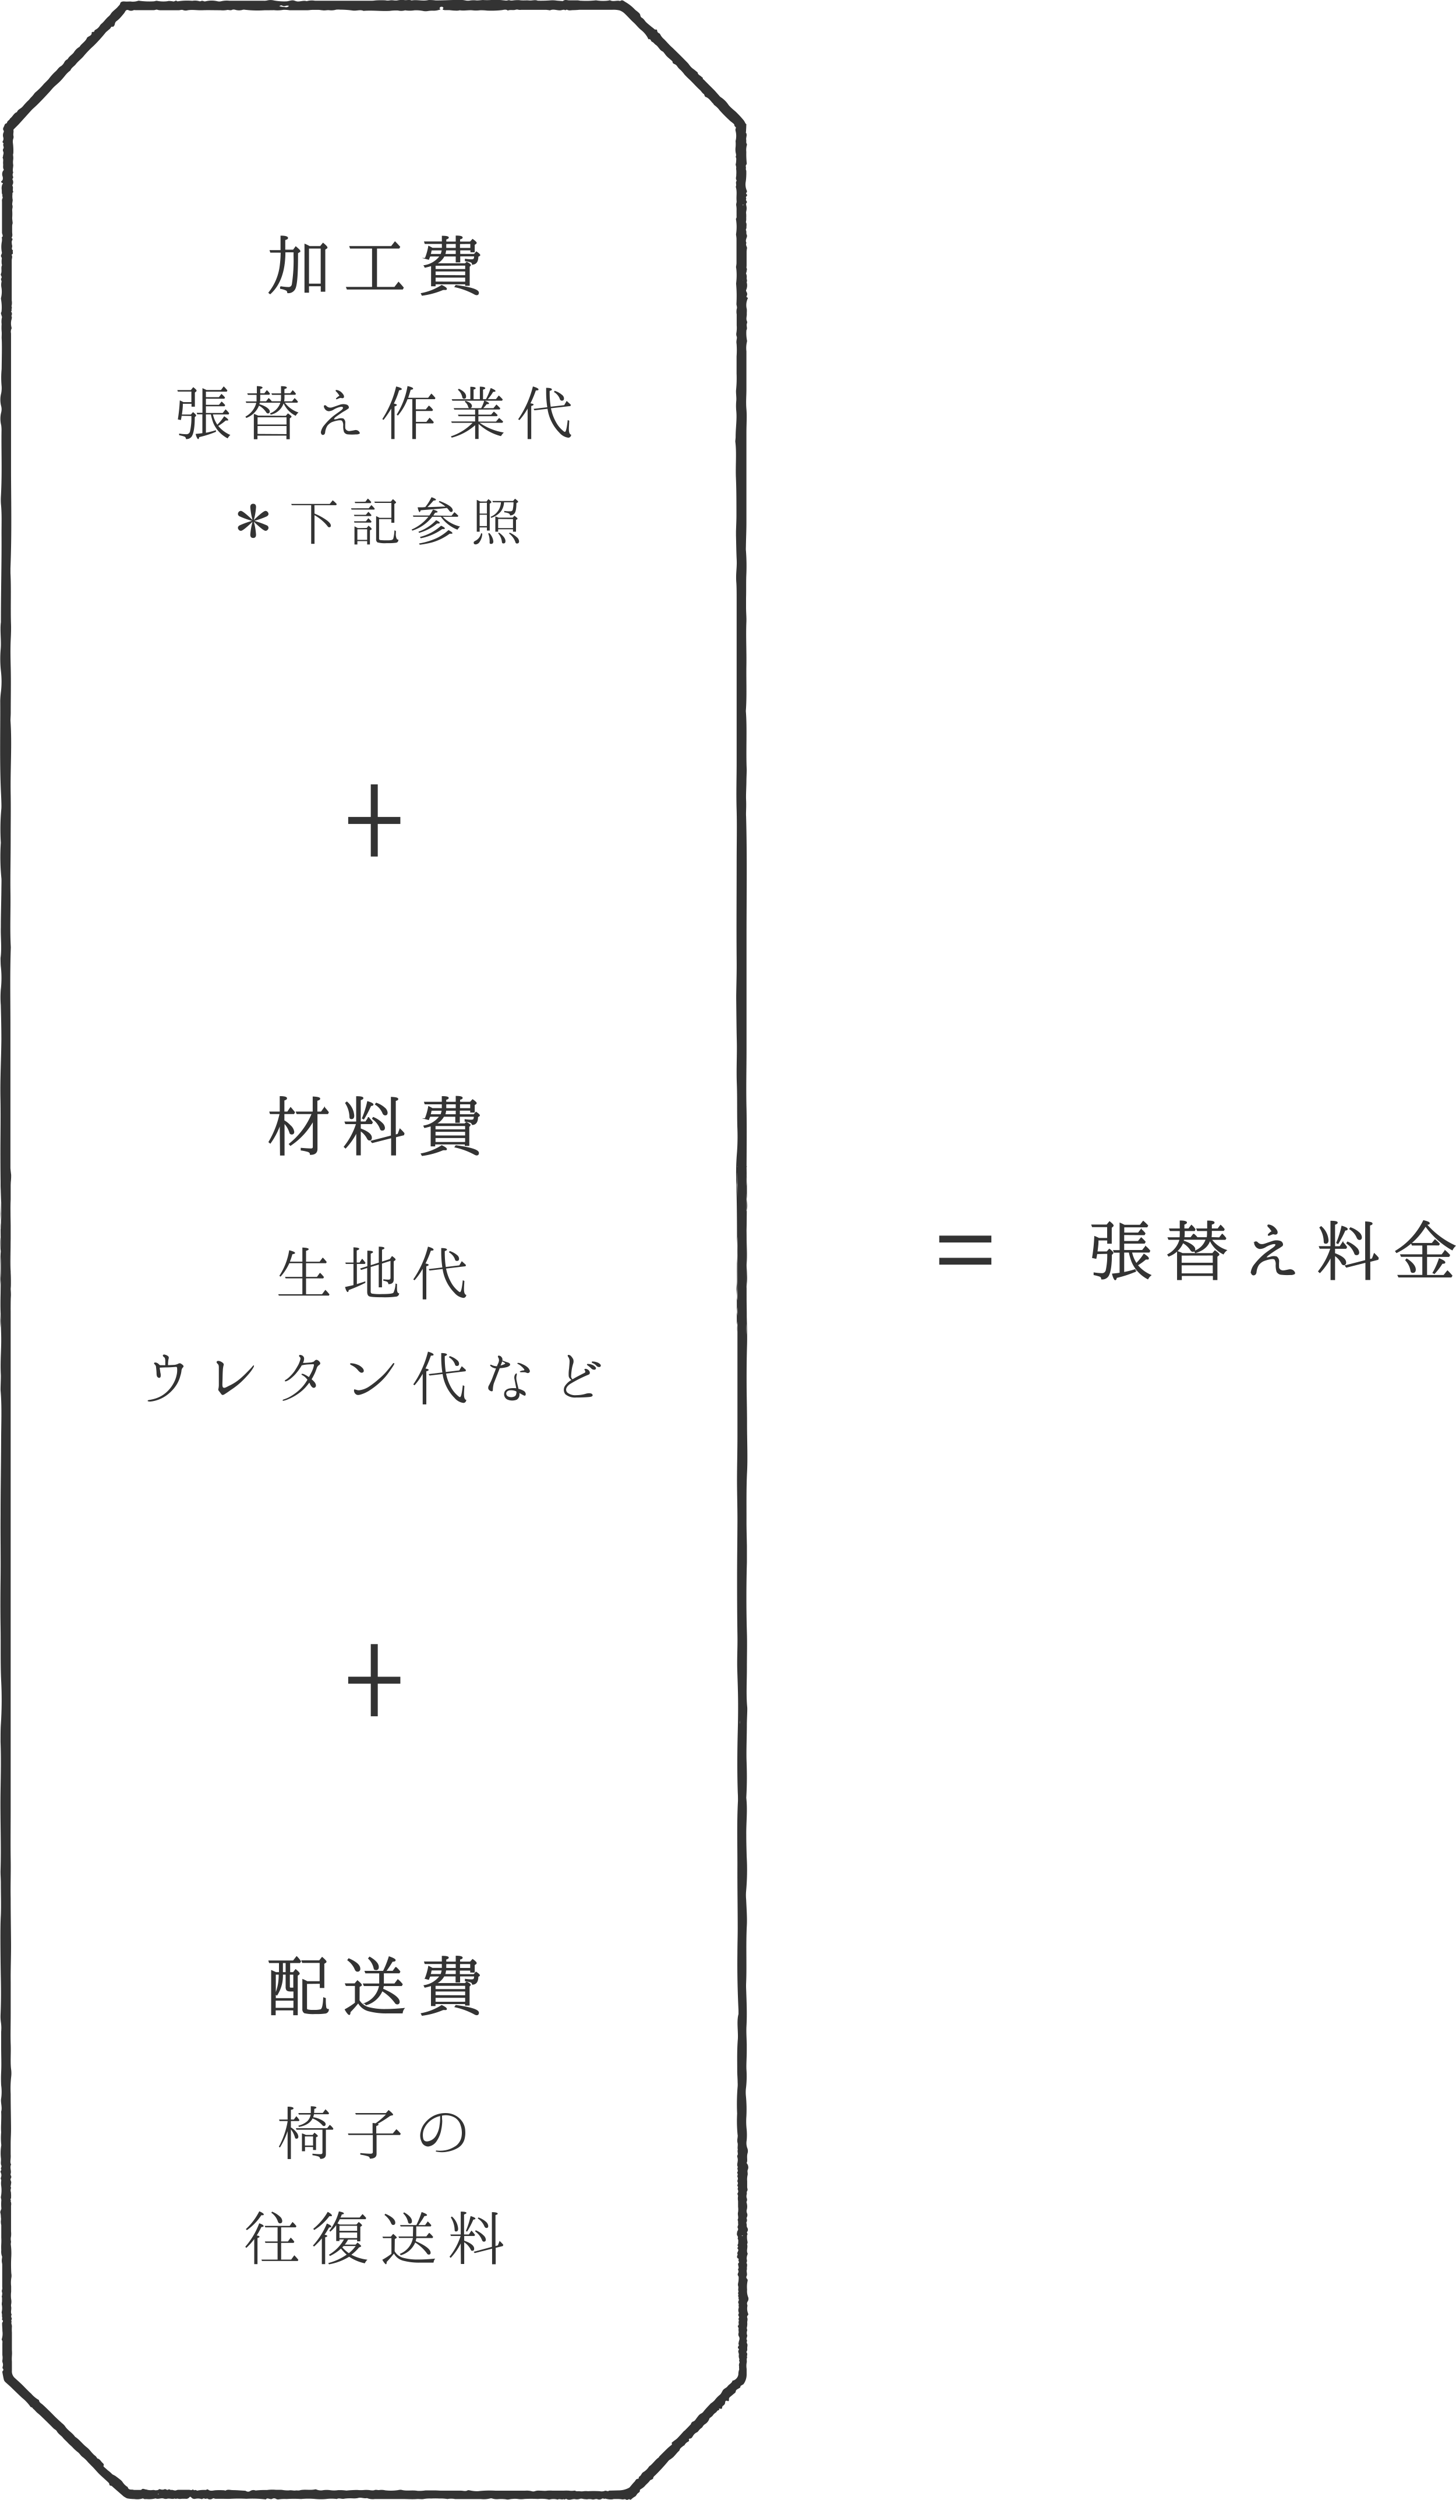 <svg id="レイヤー_1" data-name="レイヤー 1" xmlns="http://www.w3.org/2000/svg" viewBox="0 0 402.32 690.45"><defs><style>.cls-1,.cls-2{fill:#333;}.cls-1{stroke:#333;stroke-miterlimit:10;stroke-width:0.25px;}</style></defs><path class="cls-1" d="M109.21,229.9h6.24v1.68h-6.24v9h-1.68v-9h-6.24V229.9h6.24v-9h1.68Z" transform="translate(-4.95 -4.17)"/><path class="cls-1" d="M109.21,467.33h6.24V469h-6.24v9h-1.68v-9h-6.24v-1.68h6.24v-9h1.68Z" transform="translate(-4.95 -4.17)"/><path class="cls-1" d="M79.73,73.81l-.14-.44h3v-4c1.2,0,1.82.21,1.82.5s-.26.32-.76.5v2.88H86l.68-.92c.76.66,1.14,1,1.14,1.2s-.06.12-.18.2l-.46.3V75c0,4.68-.22,7.56-.64,8.66A2,2,0,0,1,84.45,85a.81.81,0,0,0-.38-.7,5.7,5.7,0,0,0-1.6-.48v-.48a15.56,15.56,0,0,0,2.18.22,1,1,0,0,0,1.06-.84,43.4,43.4,0,0,0,.48-7.94V73.73h-2.5q0,7.89-4.1,11.56L79.25,85a14.72,14.72,0,0,0,3.06-7,31.29,31.29,0,0,0,.32-4.18Zm13.76-1.56.72-.9c.74.6,1.1,1,1.1,1.18a.16.16,0,0,1-.1.16l-.5.32v11.6h-1V83.09H90.21v1.78h-1V71.63a12.14,12.14,0,0,1,1.26.62Zm-3.28.44v9.94h3.48V72.69Z" transform="translate(-4.95 -4.17)"/><path class="cls-1" d="M109,72.69V83.53h5l1.08-1.4c.58.62,1,1.12,1.3,1.48l-.2.38h-15.3l-.18-.46h7.18V72.69h-6.12l-.14-.44h11.48l1-1.28c.3.28.74.76,1.3,1.38l-.2.34Z" transform="translate(-4.95 -4.17)"/><path class="cls-1" d="M121.37,85.23A16,16,0,0,0,127,83c.88.42,1.3.72,1.3.94s-.16.2-.48.18l-.44,0a22.12,22.12,0,0,1-5.78,1.58Zm2.36-10.36c0,.12-.1.26-.18.46s-.12.34-.16.44l-.92-.24a16.28,16.28,0,0,0,.94-3.34,10.12,10.12,0,0,1,1,.54h2.76V71.41h-4.76l-.14-.44h4.9V69.41c1.1,0,1.66.14,1.66.35s-.24.29-.68.45V71H131V69.35c1.1,0,1.66.16,1.66.4s-.22.28-.7.43V71h2.94l.64-.71c.68.49,1,.81,1,.95a.28.28,0,0,1-.16.22l-.38.26v2h-.94v-.54H132v1.24h4l.58-.68c.6.42.94.7.94.86s-.06.12-.14.18L137,75c0,1.4-.52,2.1-1.5,2.12a.71.71,0,0,0-.54-.64,6.32,6.32,0,0,0-1.42-.28v-.44a9.91,9.91,0,0,0,1.7.14q.6,0,.72-.3a1.82,1.82,0,0,0,.12-.76H132v1.66h-1V74.87h-3.34A4.8,4.8,0,0,1,125.43,77h8.08l.42-.4c.7.38,1,.62,1,.78a.24.24,0,0,1-.08.16l-.24.22v5.2h-1v-.4h-8.42v.54h-1V77.49c-.5.16-1.08.32-1.8.48l-.22-.44a6.71,6.71,0,0,0,4.42-2.66Zm3.08-.44a5.39,5.39,0,0,0,.32-1.24h-3c-.12.54-.22,1-.3,1.24Zm-1.62,3v1.16h8.42V77.39Zm8.42,2.86V79h-8.42v1.26Zm0,1.8V80.71h-8.42v1.34ZM131,74.43V73.19h-2.88a5.74,5.74,0,0,1-.26,1.24Zm-2.86-3v1.32H131V71.41ZM130.93,83c4.16.56,6.22,1.22,6.22,2,0,.38-.16.56-.5.56a1.24,1.24,0,0,1-.58-.2,20.45,20.45,0,0,0-5.4-2Zm1-11.56v1.32h3.1V71.41Z" transform="translate(-4.95 -4.17)"/><path class="cls-2" d="M55.13,119c0,.18-.07.58-.2,1.17l-.84-.18a44.47,44.47,0,0,0,.54-5.24c.25.09.59.26,1,.47h2.2v-2.92H54.09l-.15-.41h3.75l.66-.81c.62.49.92.79.92,1a.33.33,0,0,1-.14.22l-.33.27v3.91h-.93v-.81h-2.4c0,.12,0,.2,0,.25,0,.85-.12,1.75-.25,2.72h2.47l.59-.67c.58.45.87.78.87.94a.32.32,0,0,1-.11.2l-.27.25c0,2.63-.29,4.39-.79,5.26a1.72,1.72,0,0,1-1.66.79.69.69,0,0,0-.43-.69,11.15,11.15,0,0,0-1.44-.37v-.45a15.35,15.35,0,0,0,1.94.18,1,1,0,0,0,1.08-.85,16.68,16.68,0,0,0,.36-4.18Zm6.72-4.73v1.69h3.6l.74-.92.09.09a.46.46,0,0,1,.16.15,7,7,0,0,1,.74.77l-.2.32H61.85v1.84h4.64l.79-1a7.13,7.13,0,0,1,1,1.08l-.16.33H63.79A8.43,8.43,0,0,0,65,121.46a14.24,14.24,0,0,0,1.89-2.34c.74.48,1.12.82,1.12,1s-.11.18-.33.18c0,0-.12,0-.36,0a14.52,14.52,0,0,1-2.07,1.49,8.92,8.92,0,0,0,3.35,2.5,3.14,3.14,0,0,0-.74.94A8.63,8.63,0,0,1,63.9,121a15.29,15.29,0,0,1-.68-2.39H61.85v5.05l.1,0a24.24,24.24,0,0,0,2.67-.69l0,.44A28.46,28.46,0,0,1,60,124.88c-.07.38-.18.56-.3.56S59.25,125,59,124c.74-.07,1.35-.14,1.87-.21v-5.2H59.45l-.16-.42h1.6v-6.81c.33.15.65.29,1,.45l.12.06h4l.75-1A9.76,9.76,0,0,1,67.79,112l-.18.32H61.85v1.53h3.58l.7-.9a5.66,5.66,0,0,1,1,1l-.18.33Z" transform="translate(-4.95 -4.17)"/><path class="cls-2" d="M85.65,115l.7-.9a5.22,5.22,0,0,1,.93,1l-.16.27H83.66a7.63,7.63,0,0,0,3.77,2.7,3,3,0,0,0-.76.93,7.08,7.08,0,0,1-3.35-3.45,4.78,4.78,0,0,1-3.56,3.13l-.2-.36a4.69,4.69,0,0,0,2.86-2.95H76.73a1.86,1.86,0,0,1-.11.43,7.06,7.06,0,0,1,2,.86c.58.4.87.78.87,1.12s-.17.56-.53.56c-.18,0-.34-.13-.5-.38a5.86,5.86,0,0,0-1.94-1.78A6.06,6.06,0,0,1,73,119.59l-.24-.37a5.92,5.92,0,0,0,3-3.79H73l-.16-.4h3c0-.31,0-.61,0-1v-.82H73.44l-.17-.41h2.65v-2c1,0,1.57.18,1.57.38s-.22.29-.63.45v1.15H78l.68-.88a4.94,4.94,0,0,1,.88,1l-.19.28H76.86v.8c0,.34,0,.66-.07,1h1.69l.7-.9a4.6,4.6,0,0,1,.86.9h2.47a5.58,5.58,0,0,0,.09-1v-.76H80.12l-.18-.41H82.6v-2c1.08,0,1.6.14,1.6.38s-.21.27-.66.43v1.15h1.62l.66-.86a6.17,6.17,0,0,1,.91,1l-.17.28h-3V114a7.27,7.27,0,0,1-.09,1ZM83.92,119l.59-.68c.67.47,1,.78,1,.88a.32.32,0,0,1-.14.24l-.35.27v5.76h-.93v-1h-8v1h-1v-7a7.89,7.89,0,0,1,1.2.48Zm-7.8.4v2h8v-2Zm8,4.65v-2.24h-8V124Z" transform="translate(-4.95 -4.17)"/><path class="cls-2" d="M95.11,116.24a1.52,1.52,0,0,0,1.64.41c.38-.09,1.2-.41,2-.67a2.94,2.94,0,0,1,2.17,0c.45.29.54.83.3,1a11,11,0,0,1-1.44.9c-.65.42-1.46,1-1.89,1.3s-.65.61-.63.72.31.11,1-.07a2.53,2.53,0,0,1,1.56-.09,1.34,1.34,0,0,1,.54,1.17,11.63,11.63,0,0,0,0,1.57,1.18,1.18,0,0,0,1.09.73,14,14,0,0,0,1.6-.27,1.22,1.22,0,0,1,1,.29c.18.18.45.54.25.7a1.77,1.77,0,0,1-1,.2,12.24,12.24,0,0,1-2.16,0,1.33,1.33,0,0,1-1.14-.67,5.11,5.11,0,0,1-.22-1.74,2.07,2.07,0,0,0-.3-1.3c-.2-.23-.63-.22-1.15-.14a8.82,8.82,0,0,0-1.66.46,3.54,3.54,0,0,0-1.26,1,4.22,4.22,0,0,0-.61,1.8c-.06.58-.38.74-.65.74s-.52-.27-.54-.77a4.06,4.06,0,0,1,1-2A17.39,17.39,0,0,1,97,119.1c.62-.49,1.62-1.17,2.07-1.5s.74-.68.63-.91-.41-.2-.81-.13a6,6,0,0,0-1.62.65,2.81,2.81,0,0,1-1.54.52,1.45,1.45,0,0,1-1.1-.77c-.2-.31-.26-.72-.09-.83A.46.46,0,0,1,95.11,116.24Zm3.11-4.33a2.81,2.81,0,0,1,.9.45,3.29,3.29,0,0,1,.72.8c.2.32.26.75,0,.9a.67.67,0,0,1-.63,0s-.16,0-.25,0l-.43.14c-.18.08-.59.31-.7.2s0-.27.34-.54a1.77,1.77,0,0,1,.5-.34c.15,0-.1-.34-.27-.58a3.85,3.85,0,0,0-.54-.61c-.14-.13-.21-.31-.14-.41S98,111.86,98.22,111.91Z" transform="translate(-4.95 -4.17)"/><path class="cls-2" d="M114.62,116c0,.12-.21.27-.65.41v9h-.91V117a29.89,29.89,0,0,1-2.13,3.13l-.34-.23a28.55,28.55,0,0,0,3.82-9c1,.23,1.56.48,1.56.7s-.25.27-.75.36a21.48,21.48,0,0,1-1.44,3.66C114.33,115.73,114.62,115.86,114.62,116Zm5.22-1.59v2.81h2.76l.86-1.06a5.51,5.51,0,0,1,1,1l.14.16-.18.35h-4.54v3h2.88l.89-1.15a11.38,11.38,0,0,1,1.17,1.24l-.18.33h-4.76v4.32h-1v-11h-1.32a15.56,15.56,0,0,1-2.66,4.52l-.34-.25a21.85,21.85,0,0,0,3-7.9c1,.23,1.54.46,1.54.7s-.22.25-.67.34c-.18.63-.4,1.35-.69,2.2h5.51l.89-1.17a10.34,10.34,0,0,1,1.13,1.24l-.18.32Z" transform="translate(-4.95 -4.17)"/><path class="cls-2" d="M137.14,117.28v1.4h3.51l.76-.86a9.6,9.6,0,0,1,1.06,1l-.22.29h-5.11v1.48H142l.86-1a12.8,12.8,0,0,1,1.12,1l-.2.34h-6.3a16.46,16.46,0,0,0,6.68,2.68,4.75,4.75,0,0,0-.78,1,14.3,14.3,0,0,1-6.19-3.38v4.16h-.95v-3.8a15.9,15.9,0,0,1-6.47,3.44l-.23-.36a14.94,14.94,0,0,0,6-3.73h-5.74l-.18-.39h6.61V119.1h-4.58l-.16-.42h4.74v-1.4H130.5l-.2-.4h4.32a.58.58,0,0,1-.34-.48,2.49,2.49,0,0,0-.88-1.26l.17-.27c1.18.36,1.79.84,1.79,1.46a.61.61,0,0,1-.45.55h3a11.3,11.3,0,0,0,.85-2.08c.88.3,1.31.57,1.31.77s-.21.2-.65.22a8.13,8.13,0,0,1-.93,1.09h2.81l.82-1a11,11,0,0,1,1.08,1.08l-.19.29Zm2.11-2.9a19.7,19.7,0,0,0,1.29-3.06c.89.36,1.32.63,1.32.83s-.2.21-.65.23a11.15,11.15,0,0,1-1.46,2H142l.77-1a10.21,10.21,0,0,1,1.1,1.11l-.18.33H129.94l-.18-.4h5.15v-3.44c1,0,1.47.16,1.47.38s-.19.25-.57.4v2.66h1.73v-3.47c1,0,1.49.18,1.49.41s-.21.27-.61.41v2.65Zm-7.51-2.86c1.37.65,2,1.35,2,2.14,0,.42-.18.63-.55.63s-.45-.2-.54-.59a3.49,3.49,0,0,0-1.18-1.89Z" transform="translate(-4.95 -4.17)"/><path class="cls-2" d="M152.39,115.91c0,.13-.22.25-.65.38v9.13h-1V117a17.8,17.8,0,0,1-2.25,3.18l-.36-.23a27.62,27.62,0,0,0,4.07-9.06c1,.29,1.55.56,1.55.83s-.25.23-.74.29a29.74,29.74,0,0,1-1.49,3.55C152.12,115.62,152.39,115.75,152.39,115.91Zm4.8,1a12.8,12.8,0,0,0,1.7,4.36,8.24,8.24,0,0,0,1.81,2,.74.74,0,0,0,.33.17c.3,0,.56-1.12.79-3.28l.43.2c-.05,1-.11,1.74-.11,2.28,0,1,.24,1.5.65,1.59q-.16.81-.84.81a4,4,0,0,1-2.42-1.37,11.84,11.84,0,0,1-3.29-6.61l-3.62.42-.23-.4,3.78-.45a28.24,28.24,0,0,1-.31-4.36v-1c1.06,0,1.58.16,1.58.43s-.19.27-.61.42v.21a25.84,25.84,0,0,0,.29,4.16l3.73-.43.68-1.17c.06,0,.11.11.16.15.33.3.69.59,1,.93l-.12.33Zm1-4.82a5.56,5.56,0,0,1,2,1.08,1.35,1.35,0,0,1,.6,1c0,.45-.18.65-.6.65-.27,0-.46-.18-.59-.58a3.68,3.68,0,0,0-1.57-1.8Z" transform="translate(-4.95 -4.17)"/><path class="cls-2" d="M74.11,144.22c0-.62.28-.93.8-.93s.79.31.79.91a17.8,17.8,0,0,1-.61,3.58c1.76-1.69,2.82-2.52,3.22-2.52a.77.77,0,0,1,.64.35.79.79,0,0,1,.19.48c0,.31-.21.56-.61.74A23.47,23.47,0,0,1,75.22,148a27.13,27.13,0,0,1,3.36,1.21.78.78,0,0,1,.56.7.8.8,0,0,1-.26.59.72.72,0,0,1-.56.26c-.4,0-1.47-.83-3.23-2.52a17.85,17.85,0,0,1,.61,3.57c0,.61-.26.92-.79.92s-.8-.31-.8-.92a18,18,0,0,1,.63-3.57c-1.76,1.69-2.82,2.52-3.22,2.52a.76.76,0,0,1-.64-.35.73.73,0,0,1-.19-.48c0-.31.21-.56.61-.74A25.19,25.19,0,0,1,74.61,148a22.47,22.47,0,0,1-3.36-1.2.8.8,0,0,1-.56-.7,1.06,1.06,0,0,1,.14-.45.81.81,0,0,1,.67-.4c.39,0,1.46.83,3.24,2.52A18.06,18.06,0,0,1,74.11,144.22Z" transform="translate(-4.95 -4.17)"/><path class="cls-2" d="M91.86,146a16.09,16.09,0,0,1,3.41,1.87c.72.56,1.09,1,1.09,1.41s-.15.49-.45.49-.35-.16-.61-.49a12.74,12.74,0,0,0-3.44-2.84v7.91h-.93V143.68H85.57l-.15-.35H96.07l.81-1A7.32,7.32,0,0,1,98,143.37l-.16.31h-6Z" transform="translate(-4.95 -4.17)"/><path class="cls-2" d="M106.83,144.53l.74-.88a7,7,0,0,1,.93,1l-.13.25h-6.28l-.14-.36Zm-.78,1.8.69-.83a8.23,8.23,0,0,1,.86.95l-.16.24h-4.56l-.13-.36Zm0,1.8.67-.85a6.32,6.32,0,0,1,.9.94l-.18.27h-4.56l-.11-.36Zm.23,1.84.51-.63c.57.48.86.77.86.92s0,.12-.14.17l-.34.19v3.91h-.77v-.93h-2.7v.93h-.8v-5c.27.11.57.29.93.48Zm-.37-7.25.69-.88a8,8,0,0,1,.94,1l-.16.26h-4.29l-.14-.35Zm-2.21,7.62v2.91h2.7v-2.91Zm6-2.82v5.36a.4.4,0,0,0,.24.42,13.43,13.43,0,0,0,1.94.08,5.09,5.09,0,0,0,1.34-.1.68.68,0,0,0,.45-.58,11,11,0,0,0,.27-2.08l.4.16c0,.2,0,.4,0,.61a2.87,2.87,0,0,0,.27,1.65.54.54,0,0,0,.42.15c0,.49-.21.78-.63.86a16.24,16.24,0,0,1-2.56.11,7.91,7.91,0,0,1-2.59-.21,1,1,0,0,1-.37-.92v-6.34c.3.14.62.3.94.48h3.27v-4.12h-4.55l-.16-.35h4.56l.58-.7c.58.48.87.8.87.92a.23.23,0,0,1-.13.2l-.34.22v5.19h-.83v-1Z" transform="translate(-4.95 -4.17)"/><path class="cls-2" d="M129.7,146.61l.82-1a10.08,10.08,0,0,1,1.08,1l-.17.27h-4.16a10.11,10.11,0,0,0,4.8,2.69,4,4,0,0,0-.71.88,10.21,10.21,0,0,1-4.59-3.57h-2.38a11.4,11.4,0,0,1-5.51,3.82l-.19-.3a12.26,12.26,0,0,0,4.64-3.52h-4.16l-.13-.35h4.55a15.86,15.86,0,0,0,1-1.64c.85.24,1.27.45,1.27.63s-.23.19-.69.25c-.16.26-.34.52-.48.76Zm-7.24-2.41a14.22,14.22,0,0,0,1.72-2.73c.81.29,1.23.51,1.23.69s-.21.19-.66.24c-.54.64-1.1,1.23-1.68,1.8h.64l3.69-.13.63,0a11.63,11.63,0,0,0-1.84-1.27l.21-.28c2.44.93,3.64,1.77,3.64,2.56a.42.42,0,0,1-.47.48c-.16,0-.34-.15-.54-.43a5.77,5.77,0,0,0-.59-.69l-.49.06c-1.31.15-3.24.31-5.81.5l-.94.08c-.11.33-.22.51-.32.51s-.35-.45-.53-1.33H121l.74,0ZM120.59,151a12.38,12.38,0,0,0,4.87-3.17c.69.3,1,.56,1,.72s-.16.19-.48.19l-.24,0a13.67,13.67,0,0,1-5,2.58Zm.15,3.25a19.61,19.61,0,0,0,5.05-1.56,13.74,13.74,0,0,0,3.08-2.14c.72.38,1.09.65,1.09.83s-.13.18-.4.18l-.36,0a15.42,15.42,0,0,1-4.94,2.42,26.6,26.6,0,0,1-3.33.62Zm.25-1.8a13.47,13.47,0,0,0,5.83-3.1c.72.32,1.05.56,1.05.73s-.16.2-.46.2l-.27,0a15.24,15.24,0,0,1-5.94,2.53Z" transform="translate(-4.95 -4.17)"/><path class="cls-2" d="M138.22,151.54a4.54,4.54,0,0,1-.75,2.29,1.41,1.41,0,0,1-1.09.68q-.54,0-.54-.51c0-.19.16-.35.48-.5a3,3,0,0,0,1.57-2.09Zm1.17-8.87.51-.67c.55.41.82.68.82.83a.35.35,0,0,1-.13.21l-.32.22v7.43h-.78v-.87h-2V151h-.8V142.2c.29.13.59.28,1,.47Zm-1.9.37V146h2V143Zm2,6.42v-3.14h-2v3.14Zm.67,1.92a4,4,0,0,1,1.11,2.28c0,.47-.21.71-.61.71s-.42-.14-.42-.45v-.09a1.62,1.62,0,0,0,0-.33,5.15,5.15,0,0,0-.4-2Zm1-8.5-.16-.37h5.73l.53-.63c.57.44.86.72.86.85s0,.11-.13.18l-.35.21c0,1.52-.19,2.48-.57,2.89a1.53,1.53,0,0,1-1.19.5.66.66,0,0,0-.51-.62,4.17,4.17,0,0,0-1.09-.24v-.39a9.46,9.46,0,0,0,1.65.11c.38,0,.61-.14.69-.43a8.64,8.64,0,0,0,.22-2.06h-2.61a4.61,4.61,0,0,1-.88,2.53,5.8,5.8,0,0,1-2.69,1.77l-.16-.29a4.52,4.52,0,0,0,2.87-4Zm5.46,4.24.48-.53c.57.42.86.69.86.8a.19.19,0,0,1-.11.16l-.32.21V151h-.83v-.66h-4.1V151h-.78V146.8a6.9,6.9,0,0,1,.92.32Zm-3.83,4.11q1.83,1.28,1.83,2.4c0,.4-.18.61-.56.61s-.4-.21-.45-.61a4.3,4.3,0,0,0-1-2.17Zm-.19-3.74V150h4.1v-2.48Zm3.17,3.76a7.41,7.41,0,0,1,2,1.29,1.56,1.56,0,0,1,.61,1.11c0,.4-.2.61-.56.61a.42.42,0,0,1-.45-.37,5.18,5.18,0,0,0-1.75-2.39Z" transform="translate(-4.95 -4.17)"/><path class="cls-1" d="M82.37,314.56a20.86,20.86,0,0,1-2.74,5.28l-.36-.3a25.86,25.86,0,0,0,3.06-7.84H79.65l-.14-.44h2.86V307c1.18,0,1.76.18,1.76.46s-.22.32-.72.52v3.28h1l.84-1.22c.36.4.72.84,1.08,1.3l-.2.36H83.41v1.94A7,7,0,0,1,85.13,315a2.8,2.8,0,0,1,1,1.72c0,.4-.18.62-.56.62s-.48-.24-.62-.68a6.55,6.55,0,0,0-1.5-2.4v8.88h-1Zm9.14-.94a19.53,19.53,0,0,1-6.3,6.84l-.32-.36a20.85,20.85,0,0,0,6.32-8.4H87l-.16-.44h4.64V307.1c1.2.06,1.82.22,1.82.46s-.26.32-.78.5v3.2h1.2l.88-1.22a14.84,14.84,0,0,1,1.08,1.3l-.18.36H92.55v9.76c0,1-.62,1.52-1.84,1.5,0-.36-.2-.64-.64-.8a12.34,12.34,0,0,0-1.9-.4v-.48c1.24.1,2.14.16,2.72.16.4,0,.62-.18.62-.56Z" transform="translate(-4.95 -4.17)"/><path class="cls-1" d="M103.51,316.76a18.29,18.29,0,0,1-3.08,4.44l-.36-.34a19.77,19.77,0,0,0,3.4-6.38h-3l-.18-.46h3.2v-7c1.16,0,1.74.14,1.74.38s-.24.32-.72.5V314H106l.78-1.2a11.27,11.27,0,0,1,1.06,1.32l-.2.34h-3.12v1.44c2,.74,3.06,1.54,3.06,2.46,0,.42-.18.64-.56.64-.22,0-.42-.18-.58-.52a5.87,5.87,0,0,0-1.92-2.1v6.72h-1Zm-2.72-8.26a5.45,5.45,0,0,1,1.92,3.74c0,.58-.2.86-.62.86s-.44-.2-.46-.58a7.45,7.45,0,0,0-1.18-3.74Zm4.3,4.48a25.22,25.22,0,0,0,1.44-4.58c1,.3,1.48.56,1.48.78s-.2.24-.62.3a28.64,28.64,0,0,1-1.94,3.7Zm8,4.88V307.2c1.18.06,1.78.2,1.78.46s-.24.28-.68.44v9.5l.74-.2.54-1.44.2.2c.34.32.64.64.92,1l-.1.4-2.24.56v5h-1.1v-4.78l-5.34,1.36-.3-.4Zm-5-5.1a7.51,7.51,0,0,1,2.48,1.64,1.92,1.92,0,0,1,.62,1.22c0,.42-.2.64-.6.64s-.44-.16-.56-.46a5.92,5.92,0,0,0-2.14-2.7Zm.82-3.94a6.69,6.69,0,0,1,2.32,1.34,1.89,1.89,0,0,1,.7,1.26c0,.42-.16.64-.52.64s-.54-.22-.72-.64a5.16,5.16,0,0,0-2-2.28Z" transform="translate(-4.95 -4.17)"/><path class="cls-1" d="M121.35,322.8a16,16,0,0,0,5.66-2.24c.88.42,1.3.72,1.3.94s-.16.2-.48.18l-.44,0a22.12,22.12,0,0,1-5.78,1.58Zm2.36-10.36c0,.12-.1.26-.18.46s-.12.34-.16.44l-.92-.24a16.28,16.28,0,0,0,.94-3.34,10.12,10.12,0,0,1,1,.54h2.76V309h-4.76l-.14-.44h4.9V307c1.1,0,1.66.14,1.66.36s-.24.28-.68.44v.76H131v-1.62c1.1,0,1.66.16,1.66.4s-.22.28-.7.44v.78h2.94l.64-.7c.68.48,1,.8,1,.94a.28.28,0,0,1-.16.22l-.38.26v2H135v-.54h-3.1V312h4l.58-.68c.6.42.94.7.94.86s-.06.12-.14.18l-.36.24c0,1.4-.52,2.1-1.5,2.12a.71.71,0,0,0-.54-.64,6.32,6.32,0,0,0-1.42-.28v-.44a9.91,9.91,0,0,0,1.7.14q.6,0,.72-.3a1.82,1.82,0,0,0,.12-.76h-4.12v1.66h-1v-1.66h-3.34a4.8,4.8,0,0,1-2.22,2.08h8.08l.42-.4c.7.38,1,.62,1,.78a.24.24,0,0,1-.08.16l-.24.22v5.2h-1v-.4h-8.42v.54h-1v-5.56c-.5.16-1.08.32-1.8.48l-.22-.44a6.71,6.71,0,0,0,4.42-2.66Zm3.08-.44a5.39,5.39,0,0,0,.32-1.24h-3c-.12.54-.22,1-.3,1.24Zm-1.62,3v1.16h8.42V315Zm8.42,2.86v-1.26h-8.42v1.26Zm0,1.8v-1.34h-8.42v1.34ZM131,312v-1.24h-2.88a5.74,5.74,0,0,1-.26,1.24Zm-2.86-3v1.32H131V309Zm2.8,11.56c4.16.56,6.22,1.22,6.22,2,0,.38-.16.56-.5.56a1.24,1.24,0,0,1-.58-.2,20.45,20.45,0,0,0-5.4-2Zm1-11.56v1.32H135V309Z" transform="translate(-4.95 -4.17)"/><path class="cls-2" d="M89.52,357.19v4.38h4.42l.91-1.21A11.32,11.32,0,0,1,96,361.64l-.18.32H82l-.16-.39H88.5v-4.38H83.87l-.16-.41H88.5V353H84.9a14.47,14.47,0,0,1-2.43,3.72l-.33-.23a17.86,17.86,0,0,0,2.72-7.06c1.08.27,1.62.52,1.62.74s-.25.27-.74.36c-.19.68-.41,1.35-.68,2.05H88.5v-3.9c1.15.05,1.74.19,1.74.43s-.25.32-.72.48v3h3.75l.86-1.15a11,11,0,0,1,1.1,1.24l-.18.33H89.52v3.78h3l.85-1.15a11.7,11.7,0,0,1,1.1,1.2l-.2.36Z" transform="translate(-4.95 -4.17)"/><path class="cls-2" d="M103.56,353.21v5.57c.78-.26,1.55-.49,2.34-.76l0,.41a44.28,44.28,0,0,1-4.61,2c0,.36-.14.54-.29.54s-.48-.46-.7-1.4c1.06-.22,1.84-.4,2.32-.52v-5.84h-2.12l-.13-.39h2.25v-4.2c1.06.06,1.59.18,1.59.4s-.24.29-.69.47v3.33h.78l.72-1.07c.38.44.68.8.93,1.14l-.18.32Zm3.82.83v6.79a.57.57,0,0,0,.29.56,13.82,13.82,0,0,0,2.77.14c2,0,3.06-.12,3.24-.41a6.45,6.45,0,0,0,.56-2.52l.41.16c0,.72,0,1.15,0,1.26,0,.88.19,1.31.59,1.3a.92.92,0,0,1-.72.9,23.93,23.93,0,0,1-4,.19c-2.12,0-3.37-.1-3.67-.32s-.44-.61-.44-1.24v-6.52l-1.69.54-.27-.4,2-.63v-4.3c1,0,1.57.13,1.57.36s-.22.29-.63.47v3.19l2.22-.71v-4.41c1,0,1.56.15,1.56.38s-.23.29-.66.47v3.27l2.17-.7.58-.84c.7.48,1,.79,1,1a.22.22,0,0,1-.12.18l-.4.31v5c0,.87-.5,1.3-1.49,1.28a.72.72,0,0,0-.38-.68,3.92,3.92,0,0,0-1-.26v-.41a10.45,10.45,0,0,0,1.39.11c.4,0,.59-.16.59-.51v-4.68l-2.35.74v6.57h-.9v-6.28Z" transform="translate(-4.95 -4.17)"/><path class="cls-2" d="M123.4,353.48c0,.13-.22.26-.65.38V363h-1v-8.46a17.8,17.8,0,0,1-2.25,3.18l-.36-.23a28,28,0,0,0,4.07-9.06c1,.29,1.54.56,1.54.83s-.25.24-.74.29a29.74,29.74,0,0,1-1.49,3.55C123.13,353.19,123.4,353.32,123.4,353.48Zm4.81,1a12.54,12.54,0,0,0,1.69,4.35,8.31,8.31,0,0,0,1.82,2,.64.64,0,0,0,.32.16c.31,0,.56-1.12.79-3.28l.44.2c-.06,1-.11,1.74-.11,2.28,0,1,.23,1.5.65,1.59-.11.54-.4.81-.85.81a3.92,3.92,0,0,1-2.41-1.37,11.79,11.79,0,0,1-3.3-6.61l-3.62.42-.23-.4,3.78-.45a28.24,28.24,0,0,1-.31-4.36v-1c1.07,0,1.59.17,1.59.44,0,.12-.2.27-.61.41v.22a27.32,27.32,0,0,0,.28,4.16l3.73-.44.69-1.17s.1.11.16.15c.32.3.68.59,1,.93l-.13.33Zm1-4.83a5.74,5.74,0,0,1,2,1.08,1.37,1.37,0,0,1,.59,1c0,.45-.18.65-.59.65s-.47-.18-.6-.58A3.66,3.66,0,0,0,129,350Z" transform="translate(-4.95 -4.17)"/><path class="cls-2" d="M46.27,391.18c-.27,0-.47,0-.51-.14s.11-.22.42-.27a11.38,11.38,0,0,0,1.8-.42,8.25,8.25,0,0,0,3-1.74,9.26,9.26,0,0,0,2-2.6,8.14,8.14,0,0,0,.8-2.25,5.69,5.69,0,0,0,.1-1.78.31.31,0,0,0-.39-.34c-.74.07-1.95.14-2.51.14s-1.63.06-1.76.06-.13.09-.13.16c.06.41.11.75.18,1.26a2.43,2.43,0,0,1,.08.92c0,.27-.17.45-.33.48a.54.54,0,0,1-.48-.16c-.26-.18-.29-.5-.33-.88,0-.67-.09-1.48-.14-1.84a1.09,1.09,0,0,0-.29-.75c-.18-.15-.34-.33-.23-.49s.5-.13.77,0a1.63,1.63,0,0,1,.58.43.59.59,0,0,0,.32.2h.81a5.43,5.43,0,0,0,.59,0c0-.29,0-.86,0-1.2s-.07-.85-.32-1-.42-.43-.33-.6a.51.51,0,0,1,.56-.1,1.92,1.92,0,0,1,.88.43c.31.27.13.66.06,1a10.83,10.83,0,0,0-.09,1.45,2.87,2.87,0,0,0,.39,0l1.43-.07a3.19,3.19,0,0,0,1-.31.71.71,0,0,1,.63-.09,2.51,2.51,0,0,1,.67.49.37.37,0,0,1,0,.61,1.54,1.54,0,0,0-.41.94,6.62,6.62,0,0,1-.29,1.33,8.73,8.73,0,0,1-1.48,3.13,10.78,10.78,0,0,1-2.61,2.5,9.43,9.43,0,0,1-2.75,1.26,7.68,7.68,0,0,1-1.8.29Z" transform="translate(-4.95 -4.17)"/><path class="cls-2" d="M75,381.76a11.46,11.46,0,0,1-1.18,1.68,26.84,26.84,0,0,1-2.24,2.37A21.05,21.05,0,0,1,68.75,388c-.93.67-1.35.94-1.78,1.21s-.65.22-.83,0-.52-.7-.7-.92a.58.58,0,0,1-.13-.63,5.41,5.41,0,0,0,.11-1.09c0-.51,0-1.25,0-2.29V382c0-.47,0-.86-.25-1.12s-.44-.45-.35-.66.35-.27.63-.22a2.41,2.41,0,0,1,1,.47c.38.29.36.58.27.77a6.69,6.69,0,0,0-.2,1.43c-.07,1.08-.07,2.48-.11,3.29,0,.42-.09,1.24.27,1.41s.69-.08,1.66-.56A12.81,12.81,0,0,0,71.18,385a25.42,25.42,0,0,0,2.13-2c.57-.56,1.17-1.21,1.33-1.42s.38-.4.45-.37S75.16,381.4,75,381.76Z" transform="translate(-4.95 -4.17)"/><path class="cls-2" d="M88.41,387.25a11.84,11.84,0,0,0,1.49-2.07c-.09-.1-.16-.21-.23-.28a4,4,0,0,0-1.24-1c-.18-.1-.2-.23-.15-.3s.34-.07.51,0a7.75,7.75,0,0,1,1.51.86c.36-.63.67-1.2.92-1.76a6.28,6.28,0,0,0,.48-1.55c0-.23-.1-.25-.25-.25l-1.21.05a10.84,10.84,0,0,0-1.62.2,1.33,1.33,0,0,0-.3.07A11.82,11.82,0,0,1,87.11,383a10.12,10.12,0,0,1-1.56,1.63,5.75,5.75,0,0,1-1.3.89c-.29.1-.51.18-.58.05s.06-.27.22-.36a5.12,5.12,0,0,0,.75-.54,11.29,11.29,0,0,0,1.7-1.87c.41-.63.88-1.42,1.11-1.87a8,8,0,0,0,.51-1.41.63.63,0,0,0-.22-.66.33.33,0,0,1-.11-.44c.08-.11.33-.11.67,0a1.06,1.06,0,0,1,.68.81,2.61,2.61,0,0,1-.32,1.32c.59,0,1.31-.06,1.85-.11a3.73,3.73,0,0,0,1.12-.24c.11-.09.23-.21.36-.34a.61.61,0,0,1,.6-.14,1.67,1.67,0,0,1,.79.7c.12.27.09.43-.22.69a1.59,1.59,0,0,0-.63.72c-.12.32-.27.81-.54,1.44a16.83,16.83,0,0,1-.94,1.8,5.15,5.15,0,0,1,.76.72c.38.43.7,1.2.13,1.55s-1.08-.42-1.32-.94a1.93,1.93,0,0,0-.21-.4,18.18,18.18,0,0,1-1.17,1.43,12.49,12.49,0,0,1-1.91,1.63,14,14,0,0,1-2.81,1.53,5.54,5.54,0,0,1-1.06.36c-.18.06-.36.06-.4,0s0-.24.29-.33a9.09,9.09,0,0,0,1.37-.55,13.9,13.9,0,0,0,1.51-.92A12.47,12.47,0,0,0,88.41,387.25Z" transform="translate(-4.95 -4.17)"/><path class="cls-2" d="M102.27,381.28c-.42-.22-.63-.33-.58-.51s.36-.14.74-.09a4.76,4.76,0,0,1,1.31.35,3.51,3.51,0,0,1,1.25.79c.43.38.7,1.06.25,1.33s-.88,0-1.35-.56A4.87,4.87,0,0,0,102.27,381.28Zm11.54-.25c-.22.36-.56.9-1.26,1.89a16.68,16.68,0,0,1-2.27,2.68,20.73,20.73,0,0,1-3,2.39,9.42,9.42,0,0,1-2.79,1.32c-.76.2-1.08.05-1.41-.31s-.4-1-.21-1.17l.59.15a1.73,1.73,0,0,0,.85.1,6.23,6.23,0,0,0,2.61-1,23.6,23.6,0,0,0,2.8-2.18,17.76,17.76,0,0,0,2.29-2.3c.9-1.08,1.33-1.64,1.44-1.8s.27-.25.38-.2S113.93,380.79,113.81,381Z" transform="translate(-4.95 -4.17)"/><path class="cls-2" d="M123.4,382.48c0,.13-.22.26-.65.38V392h-1v-8.46a17.8,17.8,0,0,1-2.25,3.18l-.36-.23a28,28,0,0,0,4.07-9.06c1,.29,1.54.56,1.54.83s-.25.24-.74.29a29.74,29.74,0,0,1-1.49,3.55C123.13,382.2,123.4,382.32,123.4,382.48Zm4.81,1a12.54,12.54,0,0,0,1.69,4.35,8.31,8.31,0,0,0,1.82,2,.64.64,0,0,0,.32.16c.31,0,.56-1.12.79-3.28l.44.2c-.06,1-.11,1.75-.11,2.29,0,1,.23,1.49.65,1.58-.11.54-.4.81-.85.81a3.92,3.92,0,0,1-2.41-1.37,11.79,11.79,0,0,1-3.3-6.61l-3.62.42-.23-.4,3.78-.45a28.24,28.24,0,0,1-.31-4.36v-1c1.07,0,1.59.17,1.59.44,0,.12-.2.27-.61.41v.22a27.23,27.23,0,0,0,.28,4.16l3.73-.44.69-1.17s.1.11.16.15c.32.3.68.59,1,.93l-.13.33Zm1-4.83a5.74,5.74,0,0,1,2,1.08,1.37,1.37,0,0,1,.59,1c0,.45-.18.65-.59.65s-.47-.18-.6-.58A3.66,3.66,0,0,0,129,379Z" transform="translate(-4.95 -4.17)"/><path class="cls-2" d="M139.89,387.72a1.29,1.29,0,0,1,.18-1c.18-.33.34-.67.57-1.14s.72-1.85,1-2.54c.12-.28.23-.64.35-1a.9.9,0,0,0-.23,0,2.69,2.69,0,0,1-1-.42c-.27-.18-.44-.39-.35-.52s.38,0,.53.07a3.26,3.26,0,0,0,.79.24,2.47,2.47,0,0,0,.54.05,6,6,0,0,1,.22-.56,3,3,0,0,0,.34-1,1.56,1.56,0,0,0-.22-.88c-.12-.22-.11-.35,0-.45s.5,0,.67.12a1.36,1.36,0,0,1,.48.67,1.11,1.11,0,0,1,0,.52l.3.11c.26.09.63.25,1,.36a1.62,1.62,0,0,1,.74.36.43.43,0,0,1,0,.56,2.06,2.06,0,0,1-1,.48A8.72,8.72,0,0,1,143,382h0a.15.15,0,0,1,0,.09l-.75,1.94c-.2.52-.69,1.75-.87,2.25a7.56,7.56,0,0,0-.25,1.79c0,.32-.3.37-.56.25A1.16,1.16,0,0,1,139.89,387.72Zm3.36-6.46a4.74,4.74,0,0,0,.92-.31c.27-.1.4-.25.38-.3s-.2-.16-.34-.25-.33-.17-.51-.28a2.81,2.81,0,0,1-.16.49A4.89,4.89,0,0,1,143.25,381.26Zm4.34,6.28a7.84,7.84,0,0,0-.16-.86c-.09-.51-.23-1.19-.32-1.66a1.8,1.8,0,0,1,.12-1.19c.13-.25.36-.45.47-.37s.06.25,0,.57a3.12,3.12,0,0,0,0,1.41c.11.54.3,1.35.47,2,0,.09,0,.18.09.27a4.82,4.82,0,0,1,1.38.54,1.15,1.15,0,0,1,.54.65c.09.32,0,.63-.16.68s-.43-.09-.85-.32l-.68-.4a2.92,2.92,0,0,1,0,.34,1.63,1.63,0,0,1-.77,1.5,3.41,3.41,0,0,1-2.61-.06,1.63,1.63,0,0,1-.83-1.78c.11-.72.76-1.2,1.71-1.31A6.66,6.66,0,0,1,147.59,387.54Zm0,.85a3.48,3.48,0,0,0-1.63-.29c-.56,0-1.08.36-1.12.79a.93.93,0,0,0,.72,1,2.09,2.09,0,0,0,1.48-.06c.48-.18.59-.68.63-1.31v0A.16.16,0,0,1,147.57,388.39Zm3.73-5.8a.54.54,0,0,1-.25.69.71.71,0,0,1-.59,0,1.74,1.74,0,0,0-.58-.16,7,7,0,0,0-.83,0c-.34,0-.48-.07-.48-.14s.07-.13.21-.18a2.21,2.21,0,0,1,.74-.18c.29,0,.38-.14.23-.34a4.19,4.19,0,0,0-.82-.85,3.27,3.27,0,0,0-.83-.56c-.18-.07-.25-.2-.2-.27s.34-.1.63,0a4.73,4.73,0,0,1,.9.36,5,5,0,0,1,1.21.74A2,2,0,0,1,151.3,382.59Z" transform="translate(-4.95 -4.17)"/><path class="cls-2" d="M167.93,389.94c-1,.11-2.55.16-3.78.16a4.17,4.17,0,0,1-3-.92,2,2,0,0,1-.09-2.28,5.32,5.32,0,0,1,1.81-1.66,1.56,1.56,0,0,1-.77-1,9.53,9.53,0,0,1,.09-2.09c.05-.65.13-1.35.14-1.87a2.21,2.21,0,0,0-.25-1.21c-.16-.21-.32-.49-.25-.65s.52-.09.76.11a3.38,3.38,0,0,1,.75,1,1.88,1.88,0,0,1,0,1.17,10.61,10.61,0,0,0-.38,1.53,17,17,0,0,0-.2,2,1.07,1.07,0,0,0,.4.83c1.06-.65,2.28-1.25,3.34-1.79.29-.16.19-.52,0-.75s.06-.38.35-.34a1.43,1.43,0,0,1,.74.36c.3.25.59,1,0,1.24a35,35,0,0,0-5.15,2.61c-1.13.81-1.33,1.67-.73,2.34a3.42,3.42,0,0,0,2.45.72,9.44,9.44,0,0,0,2.55-.36c.58-.2,1.62-.31,1.91.14S168.44,389.88,167.93,389.94Zm.4-7.87a6.14,6.14,0,0,0-1-.83c-.16-.09-.23-.23-.16-.36a.37.37,0,0,1,.31-.05,3.1,3.1,0,0,1,1,.2,2.29,2.29,0,0,1,1.06.73.41.41,0,0,1-.25.65A1.08,1.08,0,0,1,168.33,382.07Zm1.42-.74a2.5,2.5,0,0,0-1.1-.75c-.16-.08-.23-.22-.16-.35s.22-.07.29-.07a3,3,0,0,1,1,.18,2.06,2.06,0,0,1,1.1.67.42.42,0,0,1-.22.66A1,1,0,0,1,169.75,381.33Z" transform="translate(-4.95 -4.17)"/><path class="cls-1" d="M82.16,548.91v-2.76H79.4l-.14-.46H86l.92-1.18A7.32,7.32,0,0,1,88,545.83l-.22.32H85v2.76H86l.64-.82c.7.58,1,.94,1,1.06a.34.34,0,0,1-.16.26l-.38.26v10.88h-1v-1.34H81v1.34H80V548.37c.66.3,1.06.46,1.16.54Zm-1.12.44v6.74h5.12V554h-.94c-.54,0-.92-.12-1.06-.36A1.57,1.57,0,0,1,84,553v-3.66h-1a9.87,9.87,0,0,1-1.54,5.76l-.38-.26a13.58,13.58,0,0,0,1-5.5Zm5.12,9.42v-2.24H81v2.24ZM84,548.91v-2.76h-1v2.76Zm.92.44v3.44a.35.35,0,0,0,.4.4h.8v-3.84Zm4.74,2.56v6.78c0,.26.08.44.24.5a5.64,5.64,0,0,0,1.66.14,7.34,7.34,0,0,0,2-.16c.48-.16.74-1.28.82-3.3l.48.18a14.34,14.34,0,0,0,.12,2.44.69.69,0,0,0,.72.6,1,1,0,0,1-.82,1,18,18,0,0,1-2.84.14,10.67,10.67,0,0,1-2.94-.22,1.11,1.11,0,0,1-.48-1.06v-8.12a12.2,12.2,0,0,1,1.22.58h3.56v-5.3H88.54l-.18-.46h4.86l.74-.93c.72.63,1.08,1,1.08,1.17a.27.27,0,0,1-.14.22l-.46.28v6.64h-1v-1.16Z" transform="translate(-4.95 -4.17)"/><path class="cls-1" d="M104.18,556.59a4.33,4.33,0,0,0,2.72,2,17.34,17.34,0,0,0,4.7.5c1.42,0,3.08-.1,5-.28a2.51,2.51,0,0,0-.5,1.24h-4a19,19,0,0,1-5.16-.56,4.58,4.58,0,0,1-3-2.28,28,28,0,0,1-2.26,2.56c0,.48-.1.72-.24.72s-.62-.48-1.1-1.38a20.46,20.46,0,0,0,2.8-1.82v-4.82H100.6l-.2-.46H103l.72-.84c.72.6,1.1,1,1.1,1.14s-.06.16-.18.22l-.44.26Zm-2.86-11.5c2,.88,3.06,1.78,3.06,2.74a.61.61,0,0,1-.68.7c-.26,0-.48-.2-.64-.6a6.08,6.08,0,0,0-2-2.48Zm8.54,3.9H106l-.18-.44h5.06a25.15,25.15,0,0,0,1.6-4c1.1.39,1.66.69,1.66.93s-.26.26-.8.32a26.42,26.42,0,0,1-1.82,2.74h2l.8-1.1a7.53,7.53,0,0,1,1.12,1.2l-.18.34H110.9v3.06H114l.88-1.16a7.93,7.93,0,0,1,1.22,1.26l-.2.36h-5a9.36,9.36,0,0,1-.22.94c3,1.34,4.58,2.52,4.58,3.54a.52.52,0,0,1-.6.58.67.67,0,0,1-.52-.36,12.87,12.87,0,0,0-3.6-3.3,6.79,6.79,0,0,1-4.44,3.9l-.28-.42a6.42,6.42,0,0,0,4-4.88h-4.24l-.2-.46h4.48c0-.3,0-.52,0-.62Zm-2.78-4.35c1.62.93,2.42,1.85,2.42,2.73,0,.48-.22.74-.66.74-.28,0-.48-.24-.6-.7A5.2,5.2,0,0,0,106.8,545Z" transform="translate(-4.95 -4.17)"/><path class="cls-1" d="M121.36,560.23A16,16,0,0,0,127,558c.88.42,1.3.72,1.3.94s-.16.2-.48.18l-.44,0a22.12,22.12,0,0,1-5.78,1.58Zm2.36-10.36c0,.12-.1.26-.18.46s-.12.34-.16.44l-.92-.24a16.28,16.28,0,0,0,.94-3.34,10.12,10.12,0,0,1,1,.54h2.76v-1.32h-4.76l-.14-.44h4.9v-1.56c1.1,0,1.66.14,1.66.35s-.24.29-.68.45V546H131v-1.62c1.1,0,1.66.16,1.66.4s-.22.28-.7.43V546h2.94l.64-.71c.68.49,1,.81,1,1a.28.28,0,0,1-.16.22l-.38.26v2H135v-.54h-3.1v1.24h4l.58-.68c.6.42.94.7.94.86s-.06.12-.14.18L137,550c0,1.4-.52,2.1-1.5,2.12a.71.71,0,0,0-.54-.64,6.32,6.32,0,0,0-1.42-.28v-.44a9.91,9.91,0,0,0,1.7.14q.6,0,.72-.3a1.82,1.82,0,0,0,.12-.76h-4.12v1.66h-1v-1.66h-3.34a4.8,4.8,0,0,1-2.22,2.08h8.08l.42-.4c.7.38,1,.62,1,.78a.24.24,0,0,1-.08.16l-.24.22v5.2h-1v-.4h-8.42v.54h-1v-5.56c-.5.16-1.08.32-1.8.48l-.22-.44a6.71,6.71,0,0,0,4.42-2.66Zm3.08-.44a5.39,5.39,0,0,0,.32-1.24h-3c-.12.54-.22,1-.3,1.24Zm-1.62,3v1.16h8.42v-1.16Zm8.42,2.86V554h-8.42v1.26Zm0,1.8v-1.34h-8.42v1.34ZM131,549.43v-1.24H128.1a5.74,5.74,0,0,1-.26,1.24Zm-2.86-3v1.32H131v-1.32Zm2.8,11.56c4.16.56,6.22,1.22,6.22,2,0,.38-.16.56-.5.56a1.24,1.24,0,0,1-.58-.2,20.45,20.45,0,0,0-5.4-2Zm1-11.56v1.32H135v-1.32Z" transform="translate(-4.95 -4.17)"/><path class="cls-2" d="M84.42,592.69a21.37,21.37,0,0,1-2.11,4.51L82,597a22.7,22.7,0,0,0,2.41-6.89l0-.2H82.2l-.14-.42h2.36v-3.56c1.08,0,1.63.18,1.63.45s-.23.29-.72.43v2.68h.81l.69-.93a7.69,7.69,0,0,1,.86,1.08l-.16.27h-2.2v1.76A5.26,5.26,0,0,1,86.86,593a2.19,2.19,0,0,1,.53,1.17c0,.4-.18.61-.56.61-.2,0-.33-.14-.38-.36a6.41,6.41,0,0,0-1.12-2.23v8.21h-.91ZM95,592.3v6.75c0,.88-.52,1.31-1.58,1.3a.74.74,0,0,0-.51-.67,9.63,9.63,0,0,0-1.62-.34v-.43c1,.1,1.67.14,2.16.14s.6-.18.6-.52V592.3H86.88l-.18-.42h8.64l.73-.93a4.2,4.2,0,0,1,1,1.06l-.14.29Zm-3.46-3.42c.07,0,.15,0,.2,0a7.34,7.34,0,0,1,2.52,1c.45.29.67.61.67.88s-.15.52-.45.52a.56.56,0,0,1-.47-.25,7.09,7.09,0,0,0-2.7-1.85c-.56,1.19-1.82,2-3.76,2.34l-.17-.34A5.92,5.92,0,0,0,89.8,590a3.35,3.35,0,0,0,1-1.89H87.53l-.14-.41h3.44c0-.31,0-.59,0-.88v-1c1,0,1.55.16,1.55.34s-.2.26-.59.4v.22a6.4,6.4,0,0,1-.06.88h2.41l.74-1a7.91,7.91,0,0,1,1,1.08l-.16.29H91.71c-.06.24-.13.51-.2.76Zm-.2,4.86.49-.63c.63.47.94.77.94.92s0,.11-.13.16l-.36.21v3.5h-.83v-.83H89.24v1.17h-.86v-4.93a5.46,5.46,0,0,1,1.1.43Zm-2.14.41v2.51h2.25v-2.51Z" transform="translate(-4.95 -4.17)"/><path class="cls-2" d="M109,593.76V599c0,.84-.63,1.29-1.86,1.29a.69.69,0,0,0-.56-.66,12.63,12.63,0,0,0-2.07-.45v-.44c1.37.13,2.31.18,2.83.18s.63-.18.63-.52v-4.64h-6.73l-.15-.42h6.81v-2.9a7.27,7.27,0,0,1,.83.09,20.11,20.11,0,0,0,2.86-2.43h-8.32l-.16-.41h8.48l.74-.83c.81.65,1.24,1.08,1.24,1.28s-.07.14-.23.18l-.58.16a32.23,32.23,0,0,1-3.44,2.18c.16.07.25.14.25.22s-.21.25-.65.41v2.05h4.56l1-1.19a9.79,9.79,0,0,1,1.21,1.26l-.2.35Z" transform="translate(-4.95 -4.17)"/><path class="cls-2" d="M133.5,592.53a6.91,6.91,0,0,1-.23,2.49,4,4,0,0,1-1.75,2.27,8.51,8.51,0,0,1-3,1.08,7.66,7.66,0,0,1-2.89,0c-.19,0-.28-.09-.26-.18s.11-.16.26-.14a8.23,8.23,0,0,0,3.11-.25,8.19,8.19,0,0,0,2.2-1.06,4.07,4.07,0,0,0,1.54-2.56,6.19,6.19,0,0,0-.23-3A3.74,3.74,0,0,0,130.7,589a5.05,5.05,0,0,0-3.14-.67l-.47.07c0,.36,0,.94.06,1.39a12.27,12.27,0,0,1-.27,2.46,8.06,8.06,0,0,1-1.26,3.17,3.25,3.25,0,0,1-2.36,1.52,2,2,0,0,1-1.84-1.37,4,4,0,0,1-.23-2.69,5.38,5.38,0,0,1,1.21-2.5,7.57,7.57,0,0,1,2.3-1.89,7.37,7.37,0,0,1,3.4-.79,5.71,5.71,0,0,1,2.87.76,5.26,5.26,0,0,1,1.89,1.89A4.72,4.72,0,0,1,133.5,592.53Zm-7-4a7.06,7.06,0,0,0-2.26,1,6,6,0,0,0-2.15,2.65,4.35,4.35,0,0,0-.14,2.73c.25.62.86.74,1.58.51A3.19,3.19,0,0,0,125.4,594a7,7,0,0,0,1-2.9A12.77,12.77,0,0,0,126.55,588.52Z" transform="translate(-4.95 -4.17)"/><path class="cls-2" d="M76.66,621.86c0,.12-.18.23-.56.34v7.22h-.9V622.5A17.43,17.43,0,0,1,73,624.94l-.27-.33a20.94,20.94,0,0,0,3.85-6.48c.79.29,1.21.54,1.21.76s-.22.23-.62.28a22.59,22.59,0,0,1-1.28,2.33C76.39,621.57,76.66,621.7,76.66,621.86Zm-3.76-2.13a17.09,17.09,0,0,0,3.69-4.9c.83.35,1.24.63,1.24.87s-.22.21-.67.21a15.08,15.08,0,0,1-4,4.13Zm9.74,3.82v4.61h2.77l.86-1.19a12.68,12.68,0,0,1,1.12,1.26l-.16.32H77.34l-.16-.39h4.47v-4.61H78.28l-.14-.4h3.51v-3.89H78.26l-.16-.41H85l.78-1.08a8.12,8.12,0,0,1,1.08,1.17l-.18.32H82.64v3.89h1.87l.77-1.06a6.53,6.53,0,0,1,1,1.15l-.2.31Zm-2.52-8.63a7.25,7.25,0,0,1,2.19,1.37,1.75,1.75,0,0,1,.63,1.19c0,.45-.21.67-.64.67-.28,0-.49-.2-.62-.65a4.81,4.81,0,0,0-1.76-2.27Z" transform="translate(-4.95 -4.17)"/><path class="cls-2" d="M95.38,621.66c0,.13-.18.23-.58.36v7.4h-.92v-7.11a19.48,19.48,0,0,1-2.16,2.25l-.3-.27a20.51,20.51,0,0,0,3.85-6.09c.81.34,1.23.6,1.23.83s-.22.23-.63.27a19.1,19.1,0,0,1-1.23,2C95.13,621.37,95.38,621.5,95.38,621.66Zm-3.87-2a16.69,16.69,0,0,0,4-4.68c.75.41,1.15.75,1.15,1s-.13.2-.4.2l-.3,0a15.11,15.11,0,0,1-4.2,3.82Zm4.59,7.49-.25-.34a11,11,0,0,0,4.08-4.11l.06-.11H98.75v.45h-.9v-4.39a9.1,9.1,0,0,1-1.61,1.78l-.3-.23a14.52,14.52,0,0,0,2.65-5.35c.93.18,1.38.36,1.38.56s-.18.22-.58.29a3.61,3.61,0,0,1-.36.84h5.3l.79-.95a11.36,11.36,0,0,1,1,1.06L106,617H98.84a8.62,8.62,0,0,1-.65,1.17c.16.07.4.16.66.3h4.6l.63-.7c.61.49.91.79.91.94a.13.13,0,0,1-.09.14l-.39.27v4h-.88v-.47h-2.51a9.17,9.17,0,0,1-.9,1.37h3l.52-.56c.71.54,1,.87,1,1s-.06.09-.15.16l-.45.2a11.3,11.3,0,0,1-2.1,2,12.64,12.64,0,0,0,4.44,1.37,3.14,3.14,0,0,0-.73,1,12.26,12.26,0,0,1-4.32-1.82,15.8,15.8,0,0,1-5.57,2.1l-.21-.35a15.45,15.45,0,0,0,5.09-2.33,12.08,12.08,0,0,1-1.57-1.67A11.53,11.53,0,0,1,96.1,627.17Zm7.53-6.93v-1.39H98.75v1.39Zm0,2v-1.55H98.75v1.55Zm-2.29,4.19.09-.09a9.94,9.94,0,0,0,1.8-1.9H99.9c-.11.1-.23.23-.36.37A10.74,10.74,0,0,0,101.34,626.39Z" transform="translate(-4.95 -4.17)"/><path class="cls-2" d="M114,625.85a3.84,3.84,0,0,0,2.44,1.84,15.59,15.59,0,0,0,4.23.45c1.28,0,2.78-.09,4.52-.25a2.32,2.32,0,0,0-.45,1.11h-3.6a17.21,17.21,0,0,1-4.64-.5,4.11,4.11,0,0,1-2.7-2,26.32,26.32,0,0,1-2,2.3c0,.44-.09.65-.21.65s-.56-.43-1-1.24a19.19,19.19,0,0,0,2.52-1.64v-4.34h-2.31l-.18-.41h2.33l.64-.76c.65.54,1,.9,1,1s-.05.14-.16.2l-.39.23Zm-2.58-10.35c1.82.79,2.75,1.6,2.75,2.47,0,.41-.19.63-.61.63-.23,0-.43-.18-.57-.54a5.52,5.52,0,0,0-1.8-2.23Zm7.69,3.51h-3.46l-.16-.39H120a23.19,23.19,0,0,0,1.45-3.59c1,.34,1.49.62,1.49.83s-.23.24-.72.29a23.4,23.4,0,0,1-1.64,2.47h1.84l.72-1a6.59,6.59,0,0,1,1,1.08l-.17.3h-4v2.76h2.78l.79-1a7.27,7.27,0,0,1,1.1,1.14l-.18.32H120a7.64,7.64,0,0,1-.2.85c2.74,1.2,4.13,2.27,4.13,3.18a.47.47,0,0,1-.54.53.59.59,0,0,1-.47-.33,11.72,11.72,0,0,0-3.24-3,6.1,6.1,0,0,1-4,3.51l-.25-.38a5.79,5.79,0,0,0,3.62-4.39h-3.82l-.18-.41h4c0-.27,0-.47,0-.56Zm-2.5-3.9c1.45.82,2.17,1.65,2.17,2.44,0,.44-.19.67-.59.67s-.43-.22-.54-.63a4.71,4.71,0,0,0-1.3-2.2Z" transform="translate(-4.95 -4.17)"/><path class="cls-2" d="M132.26,623.69a16.52,16.52,0,0,1-2.77,4l-.33-.31a17.71,17.71,0,0,0,3.07-5.74h-2.69l-.16-.41h2.88v-6.32c1.05,0,1.57.12,1.57.34s-.22.29-.65.45v5.53h1.33l.7-1.08a10.57,10.57,0,0,1,1,1.18l-.18.31h-2.81v1.3c1.84.66,2.75,1.38,2.75,2.21,0,.38-.16.58-.5.58s-.38-.16-.52-.47a5.33,5.33,0,0,0-1.73-1.89v6h-.92Zm-2.45-7.43a4.91,4.91,0,0,1,1.73,3.36c0,.53-.18.78-.56.78s-.39-.18-.41-.52a6.77,6.77,0,0,0-1.06-3.37Zm3.87,4a22.54,22.54,0,0,0,1.3-4.12c.88.27,1.33.5,1.33.7s-.18.22-.56.27a25.36,25.36,0,0,1-1.74,3.33Zm7.19,4.39v-9.59c1.06,0,1.6.18,1.6.41s-.22.25-.61.4v8.55l.66-.18L143,623l.18.18a11.1,11.1,0,0,1,.83.87l-.09.36-2,.5v4.54h-1v-4.3l-4.81,1.22-.27-.36Zm-4.47-4.59a6.68,6.68,0,0,1,2.23,1.48,1.7,1.7,0,0,1,.56,1.1q0,.57-.54.57c-.23,0-.39-.14-.5-.41a5.3,5.3,0,0,0-1.93-2.43Zm.74-3.54a6.09,6.09,0,0,1,2.09,1.2,1.74,1.74,0,0,1,.63,1.14c0,.37-.14.57-.47.57s-.48-.2-.65-.57a4.65,4.65,0,0,0-1.78-2.06Z" transform="translate(-4.95 -4.17)"/><path class="cls-1" d="M264.61,345.52h14.15v1.64H264.61Zm0,6.12h14.15v1.64H264.61Z" transform="translate(-4.95 -4.17)"/><path class="cls-1" d="M308,350.36c0,.2-.08.64-.22,1.3l-.94-.2a45.87,45.87,0,0,0,.6-5.82c.28.1.66.28,1.16.52H311v-3.24h-4.2l-.16-.46h4.16l.74-.9c.68.54,1,.88,1,1.06a.39.39,0,0,1-.16.24l-.36.3v4.34h-1v-.9h-2.66c0,.14,0,.22,0,.28,0,.94-.14,1.94-.28,3h2.74l.66-.74c.64.5,1,.86,1,1a.34.34,0,0,1-.12.22l-.3.28c0,2.92-.32,4.88-.88,5.84a1.91,1.91,0,0,1-1.84.88.76.76,0,0,0-.48-.76,12.16,12.16,0,0,0-1.6-.42v-.5a15.46,15.46,0,0,0,2.16.2,1.16,1.16,0,0,0,1.2-.94,19.44,19.44,0,0,0,.4-4.64Zm7.46-5.26V347h4l.82-1,.1.1a.49.49,0,0,1,.18.16,7,7,0,0,1,.82.86l-.22.36h-5.7v2h5.16l.88-1.1a8.19,8.19,0,0,1,1.16,1.2l-.18.36h-4.86a9.45,9.45,0,0,0,1.32,3.18,15.52,15.52,0,0,0,2.1-2.6c.82.54,1.24.92,1.24,1.16s-.12.2-.36.2l-.4,0a16,16,0,0,1-2.3,1.66,9.84,9.84,0,0,0,3.72,2.78,3.37,3.37,0,0,0-.82,1,9.53,9.53,0,0,1-4.38-4.72,17.83,17.83,0,0,1-.76-2.66h-1.52v5.62l.12,0a26.68,26.68,0,0,0,3-.76l.06.48a31.21,31.21,0,0,1-5.2,1.68c-.08.42-.2.62-.34.62s-.48-.52-.74-1.58c.82-.08,1.5-.16,2.08-.24v-5.78h-1.6l-.18-.46h1.78v-7.56c.36.16.72.32,1.06.5l.14.06H320l.84-1.08a12.06,12.06,0,0,1,1.24,1.18l-.2.36h-6.4v1.7h4l.78-1a6.23,6.23,0,0,1,1.08,1.1l-.2.36Z" transform="translate(-4.95 -4.17)"/><path class="cls-1" d="M341.89,346l.78-1a6.11,6.11,0,0,1,1,1.14l-.18.3h-3.84a8.38,8.38,0,0,0,4.18,3,3.36,3.36,0,0,0-.84,1,7.81,7.81,0,0,1-3.72-3.84q-.75,2.52-4,3.48l-.22-.4a5.18,5.18,0,0,0,3.18-3.28H332a2.72,2.72,0,0,1-.12.48,8.08,8.08,0,0,1,2.22,1c.64.44,1,.86,1,1.24s-.18.62-.58.62c-.2,0-.38-.14-.56-.42a6.48,6.48,0,0,0-2.16-2,6.68,6.68,0,0,1-3.92,3.72l-.26-.4a6.52,6.52,0,0,0,3.38-4.22h-3.1l-.18-.44H331a8.91,8.91,0,0,0,.06-1.06V344h-2.76l-.18-.46h2.94v-2.2c1.16,0,1.74.2,1.74.42s-.24.32-.7.5v1.28h1.3l.76-1a5.8,5.8,0,0,1,1,1.12L335,344h-2.82v.88a9.13,9.13,0,0,1-.08,1.08h1.88l.78-1a5.07,5.07,0,0,1,1,1h2.74a6.86,6.86,0,0,0,.1-1.12V344h-2.76l-.2-.46h3v-2.18c1.2,0,1.78.16,1.78.42s-.24.3-.74.48v1.28h1.8l.74-1a6.91,6.91,0,0,1,1,1.1l-.18.32h-3.36v.86a7.48,7.48,0,0,1-.1,1.1ZM340,350.34l.66-.76c.74.52,1.1.86,1.1,1a.32.32,0,0,1-.16.26l-.38.3v6.4h-1v-1.14h-8.84v1.14h-1.06V349.8a9.34,9.34,0,0,1,1.34.54Zm-8.66.44V353h8.84v-2.24Zm8.84,5.16v-2.48h-8.84v2.48Z" transform="translate(-4.95 -4.17)"/><path class="cls-1" d="M352.41,347.32a2.11,2.11,0,0,0,.68.46,2.17,2.17,0,0,0,1.14,0c.42-.1,1.34-.46,2.24-.74a3.24,3.24,0,0,1,2.4,0c.5.32.6.92.34,1.16a14.24,14.24,0,0,1-1.6,1c-.72.46-1.62,1.08-2.1,1.44s-.72.68-.7.8.34.12,1.12-.08a2.82,2.82,0,0,1,1.74-.1,1.5,1.5,0,0,1,.6,1.3,12.5,12.5,0,0,0,0,1.74,1.28,1.28,0,0,0,1.2.82c.52,0,1.36-.24,1.78-.3a1.35,1.35,0,0,1,1.08.32c.2.2.5.6.28.78a2,2,0,0,1-1.14.22,14.08,14.08,0,0,1-2.4-.06,1.48,1.48,0,0,1-1.26-.74,5.73,5.73,0,0,1-.24-1.94,2.26,2.26,0,0,0-.34-1.44c-.22-.26-.7-.24-1.28-.16a10.85,10.85,0,0,0-1.84.52,3.81,3.81,0,0,0-1.4,1.1,4.74,4.74,0,0,0-.68,2c-.06.64-.42.82-.72.82s-.58-.3-.6-.86a4.48,4.48,0,0,1,1.06-2.16,18.69,18.69,0,0,1,2.7-2.76c.68-.54,1.8-1.3,2.3-1.66s.82-.76.7-1-.46-.22-.9-.14a6.92,6.92,0,0,0-1.8.72,3.16,3.16,0,0,1-1.72.58,1.61,1.61,0,0,1-1.22-.86c-.22-.34-.28-.8-.1-.92A.53.53,0,0,1,352.41,347.32Zm3.46-4.8a2.93,2.93,0,0,1,1,.5,3.79,3.79,0,0,1,.8.88c.22.36.28.84,0,1a.73.73,0,0,1-.7,0s-.18,0-.28,0-.28.1-.48.16-.66.34-.78.22.06-.3.38-.6a1.85,1.85,0,0,1,.56-.38c.16-.06-.12-.38-.3-.64a4.34,4.34,0,0,0-.6-.68c-.16-.14-.24-.34-.16-.46S355.63,342.46,355.87,342.52Z" transform="translate(-4.95 -4.17)"/><path class="cls-1" d="M372.73,351.16a18.29,18.29,0,0,1-3.08,4.44l-.36-.34a19.77,19.77,0,0,0,3.4-6.38h-3l-.18-.46h3.2v-7c1.16,0,1.74.14,1.74.38s-.24.32-.72.5v6.14h1.48l.78-1.2a11.27,11.27,0,0,1,1.06,1.32l-.2.34h-3.12v1.44c2,.74,3.06,1.54,3.06,2.46,0,.42-.18.64-.56.64-.22,0-.42-.18-.58-.52a5.87,5.87,0,0,0-1.92-2.1v6.72h-1ZM370,342.9a5.45,5.45,0,0,1,1.92,3.74c0,.58-.2.86-.62.86s-.44-.2-.46-.58a7.45,7.45,0,0,0-1.18-3.74Zm4.3,4.48a25.22,25.22,0,0,0,1.44-4.58c1,.3,1.48.56,1.48.78s-.2.24-.62.3a28.64,28.64,0,0,1-1.94,3.7Zm8,4.88V341.6c1.18.06,1.78.2,1.78.46s-.24.28-.68.44V352l.74-.2.54-1.44.2.2c.34.32.64.64.92,1l-.1.4-2.24.56v5h-1.1v-4.78L377,354.1l-.3-.4Zm-5-5.1a7.51,7.51,0,0,1,2.48,1.64,1.92,1.92,0,0,1,.62,1.22c0,.42-.2.64-.6.64s-.44-.16-.56-.46a5.92,5.92,0,0,0-2.14-2.7Zm.82-3.94a6.69,6.69,0,0,1,2.32,1.34,1.89,1.89,0,0,1,.7,1.26c0,.42-.16.64-.52.64s-.54-.22-.72-.64a5.16,5.16,0,0,0-2-2.28Z" transform="translate(-4.95 -4.17)"/><path class="cls-1" d="M407.05,348.22a3.76,3.76,0,0,0-.82,1.1,22.93,22.93,0,0,1-7.38-6.6,18.82,18.82,0,0,1-8,7.34l-.28-.38a20.18,20.18,0,0,0,7.74-8.42c1.06.26,1.58.48,1.58.72s-.26.26-.8.3A23.34,23.34,0,0,0,407.05,348.22Zm-7.9-.26v2.74h4.22l.88-1.16a12.41,12.41,0,0,1,1.26,1.24l-.2.36h-6.16v5.24h4.76l1-1.24.34.32q.48.51.9,1l-.22.36H391.45l-.22-.46h6.86v-5.24h-5.92l-.2-.44h6.12V348h-2.92l-.18-.46h5.66l.82-1a11.9,11.9,0,0,1,1.2,1.14l-.18.3Zm-5.5,3.88c1.58,1,2.38,2,2.38,2.94,0,.52-.24.78-.68.78s-.5-.26-.58-.76a5.78,5.78,0,0,0-1.4-2.64Zm7.28,3.8a20.59,20.59,0,0,0,1.72-3.86c1,.42,1.54.76,1.54,1s-.24.24-.74.26a19.1,19.1,0,0,1-2.16,2.82Z" transform="translate(-4.95 -4.17)"/><path class="cls-2" d="M211.57,86.48s0,.07,0,.1a4.44,4.44,0,0,0-.27,2.94c.05.42,0,.85,0,1.27.06.7-.29,1.4.06,2.1a.75.75,0,0,1,0,.55c-.29.62.22,1.31-.16,1.91a10.62,10.62,0,0,0,.15,2.79.74.74,0,0,1,0,.39,7.55,7.55,0,0,0-.15,2.65c0,2.57,0,6.15,0,10.62,0,1.69-.17,3.35,0,5.37s0,4.18,0,6.48c0,2.46,0,5.06,0,7.82,0,2.58,0,5.28,0,8.11s0,5.79,0,8.86c0,2-.09,4-.13,6.06,0,.59-.05,1.36,0,1.75a57.05,57.05,0,0,1,.09,7c-.06,1.94,0,4-.06,6.11,0,.83,0,1.68,0,2.5,0,1.37.14,2.9.09,4.08-.16,4,.07,8,0,12.18-.06,4,.15,8.39-.15,12.4.39,4.85,0,10.87.24,16.19,0,.67-.06,1.88-.08,2.87,0,1.82-.16,4.06-.09,5.45.1,2.09-.08,3.66,0,4.61.29,10.44.14,20.94.12,31.37,0,10.95,0,21.95,0,32.93,0,5.5-.15,10.81,0,16.67.11,6.07,0,12.65,0,19.11,0,6.1,0,12.42,0,17.58s0,9.46,0,13c0,4.33.15,7.38,0,9.46a21.07,21.07,0,0,0,0,3s0-1,0-2.66c0-1.91,0-4.73,0-8a28.91,28.91,0,0,1,.13-4,16,16,0,0,0,0-2c0-1-.15-2.16-.09-3,.18-2.38,0-4.67,0-7s-.06-4.48-.1-6.56c0-.24,0-.63,0-.67.56-1.51.08-3.38.08-4.81a17.89,17.89,0,0,1,0-2.64,15.72,15.72,0,0,0,0-2.17c0-2-.17-3.21.17-3.06-.2.06-.19.38-.17,1,0,1.08.09,3,.09,6s-.07,6.87-.09,11.91,0,11.79,0,19c0,3.81.21,7.94.13,11.2-.1,3.49-.14,6.79-.13,10.2,0,4,.13,8,.12,11.89,0,4.62.22,9.44,0,13.45-.22,4.65-.13,9.16-.15,13.65,0,2.19.08,4.39.11,6.59,0,1.52,0,3.17,0,4.58-.18,6.63-.18,12.89,0,19.29.1,3.08,0,6.73,0,10,0,3.57-.23,7.23.09,10.66.07.7-.08,3-.1,4.58,0,3.53-.18,7.34-.08,10.35.14,3.85.1,6.89-.08,10.09.39,3.52-.05,6.92,0,10.26,0,2,.06,4,.11,5.88a65.07,65.07,0,0,1-.15,9.58,12.21,12.21,0,0,0,0,2.31c.11,2.37.3,5.24.2,7.12-.29,5.57,0,11-.19,15.8a19.63,19.63,0,0,0,0,2c.12,3.5.27,6.8.08,10.17-.08,1.54.05,3.41.08,5,0,.6,0,1.21,0,1.8,0,1.76-.14,3.51-.09,5a27.86,27.86,0,0,1-.15,5.5,10.3,10.3,0,0,0,0,1.83,38.2,38.2,0,0,1,.14,5.73,19.15,19.15,0,0,0,.08,3.63,17.07,17.07,0,0,1,0,3,4.07,4.07,0,0,0,.14,2.05,2.17,2.17,0,0,1,.09,1.56c-.28,1.07.11,2-.23,2.56-.06.1.23.39.31.61a2.08,2.08,0,0,1,.14.7,1.64,1.64,0,0,1-.14.61c-.22.52.09,1-.08,1.58a5.45,5.45,0,0,0-.09,1.57c0,.56,0,1.12,0,1.68,0,.35.24.66,0,1.05s0,.65-.15,1a2,2,0,0,0,0,.91,1.12,1.12,0,0,1,0,1,.49.49,0,0,0,0,.36,3.5,3.5,0,0,1,.07,1.78,1.56,1.56,0,0,0,0,1,1.34,1.34,0,0,1,0,1.19.62.62,0,0,0,0,.59.79.79,0,0,1,0,.46c0,.2-.21.45-.14.6.18.38,0,.81.2,1.18a1,1,0,0,1,0,1.24c-.2.25.34.56,0,.83a5.92,5.92,0,0,0,.1,1.83.94.94,0,0,1,0,.44c0,.12-.13.25-.1.34.27.82-.27,1.68.14,2.5.07.14-.11.4-.14.61a2.57,2.57,0,0,0-.1,1,1.22,1.22,0,0,1-.09,1c.42.54,0,1.17.17,1.73-.31.65.24,1.36-.16,2a.62.62,0,0,0,.17.68.6.6,0,0,1,.16.49,7.69,7.69,0,0,0-.15,2.48,4.39,4.39,0,0,0,.26,2,1.34,1.34,0,0,1-.08,1.24,1,1,0,0,0-.12,1,.73.73,0,0,1,0,.41,3.72,3.72,0,0,0,.25,2.05.44.44,0,0,1-.09.38.62.62,0,0,0-.19.68c.2.46,0,.88,0,1.31a4.31,4.31,0,0,1-.09,1.38c-.1.23.13.58.08.86a1.9,1.9,0,0,0,0,1.31c.07.15-.06.4-.1.61s-.14.44-.06.53c.32.34-.12.72.12,1.11s.06.79.05,1.19.08.69-.15,1a.34.34,0,0,0,0,.34c.39.43-.1.94.15,1.37-.31.44,0,.94-.16,1.45a5.15,5.15,0,0,0,0,1.67c0,.53,0,1.06,0,1.58a4.55,4.55,0,0,1-.81,2.56c-.08.15-.29.21-.44.32s-.5.18-.48.58c0,.13-.35.3-.55.42-.35.2-.69.34-.75.84,0,.25-.38.47-.61.67s-.56.47-.84.7a.86.86,0,0,0-.4.88c0,.29-.16.46-.39.33a.4.4,0,0,0-.66.31,1.08,1.08,0,0,1-.53.95.63.63,0,0,0-.3.49c-.06.45-.11.45-.65.35-.22-.05-.3,0-.15.23,0,0-.07.2-.12.2-.46,0-.57.5-.88.68a2.79,2.79,0,0,0-.82.82,3.16,3.16,0,0,1-.55.48c-.12.1-.3.18-.34.3a2.86,2.86,0,0,1-1.25,1.59,1.92,1.92,0,0,0-.58.59,1.37,1.37,0,0,1-.55.57,3.7,3.7,0,0,0-.64.67,1.67,1.67,0,0,1-.37.38,2.34,2.34,0,0,0-1.14,1c-.24.36-.42.83-1,.75,0,0-.21.27-.18.32.18.28,0,.42-.18.54a2.25,2.25,0,0,0-1,.94c0,.12-.26.15-.37.25-.37.35-.86.57-1,1.13-.07.21-.32.36-.49.55-.41.46-.8.93-1.23,1.38a10,10,0,0,1-.8.62,2.42,2.42,0,0,0-.51.38,52.57,52.57,0,0,1-3.56,3.9c-.3.3-.7.53-.71,1,0,.1-.21.2-.34.28s-.43.15-.54.3c-.41.6-1,1-1.47,1.58a5,5,0,0,1-1,.77c-.12.09-.34.22-.33.29.12.58-.4.7-.67,1s-.36.68-.79.86a5.32,5.32,0,0,0-1,.78c-.07,0-.21.07-.25,0-.21-.18-.37-.1-.58,0a.62.62,0,0,1-.53,0c-.35-.28-.69,0-1-.06a9.41,9.41,0,0,0-1.18-.11c-.38,0-.75,0-1.12,0-.18,0-.36.09-.54.1a5.45,5.45,0,0,1-.7,0,4.55,4.55,0,0,1-.63-.09c-.23,0-.51-.18-.67-.09s-.4-.06-.59-.08a.66.66,0,0,0-.25.1,1.34,1.34,0,0,1-1.22.11c-.41-.16-.93.13-1.34.08a3.63,3.63,0,0,0-1.26-.09c-.35.1-.64,0-.93,0s-.8-.22-1.23-.11a2.53,2.53,0,0,1-1.26.14c-.83-.24-1.66.44-2.47-.05-.27-.17-.56.29-.85,0-.53.28-1.12-.19-1.65.14a4.33,4.33,0,0,0-2.34,0,9.86,9.86,0,0,0-3.12-.17,36.17,36.17,0,0,0-3.75,0,6,6,0,0,1-1.79,0,6.51,6.51,0,0,0-1.59,0c-.58,0-1,.27-1.71.09a10.78,10.78,0,0,0-2-.06,4.28,4.28,0,0,1-1.85-.18,1,1,0,0,0-.48,0,7.25,7.25,0,0,1-2.6.17c-2.29,0-4.68,0-7.14,0a5.15,5.15,0,0,0-2.07,0,10.87,10.87,0,0,0-2.23-.14,19.58,19.58,0,0,0-2.3,0,9,9,0,0,0-2.06.13c-.41.1-1.08,0-1.73,0-1.33.12-2.74,0-4.13,0l-7.61,0a4.35,4.35,0,0,1-2.2-.26c-.83.21-1.64-.3-2.52,0a5.41,5.41,0,0,1-1.33.09,12.42,12.42,0,0,0-2.33.07c-.77.21-1.54-.29-2.13.1a11.64,11.64,0,0,0-3,0,17.12,17.12,0,0,1-2.88,0,20.48,20.48,0,0,0-4,0,31.9,31.9,0,0,0-4,0,10.67,10.67,0,0,0-2.28.11,1.13,1.13,0,0,1-.6-.12,1,1,0,0,0-1.16,0,1.1,1.1,0,0,1-.55,0c-.42-.07-.87-.34-1.11.11l-.15,0a30.31,30.31,0,0,0-5.27-.16,40.79,40.79,0,0,0-4.29,0c-.77.05-1.47,0-2.17,0s-1.38,0-2,0c-.27,0-.63-.2-.77-.12a1.41,1.41,0,0,1-1.66,0c-.36.39-.85-.23-1.21.14a.6.6,0,0,1-.48,0,3.41,3.41,0,0,0-1.59,0,1.12,1.12,0,0,1-1.07-.41c-.17-.23-.37-.2-.53,0a1.11,1.11,0,0,1-1.08.38c-.34,0-.69,0-1,0a2.62,2.62,0,0,1-1,0c-.34-.16-.66.19-.94-.08-.72.31-1.47-.13-2.19.1a1.32,1.32,0,0,1-.55,0c-.17,0-.34-.1-.52-.12-.68-.1-1.37.29-2.05,0a7.14,7.14,0,0,1-2.48.18c-.3,0-.62.09-.89-.14a.32.32,0,0,0-.27,0,5,5,0,0,1-2.2.14,12.45,12.45,0,0,1-1.92-.17,2,2,0,0,1-.65-.32,2.39,2.39,0,0,1-.46-.29L36.17,691c-.2-.18-.35-.42-.69-.4-.11,0-.32-.2-.31-.29,0-.43-.3-.61-.53-.84-.72-.68-1.47-1.33-2.18-2-.52-.51-1-1.07-1.48-1.6l-.19-.21c-.5-.51-1-1-1.51-1.53a8.56,8.56,0,0,0-1.5-1.45c-.52-.37-.8-.93-1.28-1.31a11.19,11.19,0,0,1-1.31-1.16c-.46-.53-1-.91-1.48-1.44s-1-.93-1.4-1.45-1.26-1-1.68-1.79c-.17-.32-.62-.49-.9-.77-1-1-2-2-3.05-3a18.73,18.73,0,0,0-1.4-1.26c-.39-.31-.68-.75-1.09-1.07-.23-.18-.31-.52-.68-.51,0,0-.11-.07-.14-.12A12.13,12.13,0,0,0,11,666.29c-1-.93-2-1.91-3-2.88-.54-.52-1.13-1-1.67-1.52a1.45,1.45,0,0,1-.33-.64c-.15-.64-.27-1.29-.39-1.94a.47.47,0,0,1,.06-.36.45.45,0,0,0,0-.75c-.07-.07,0-.29,0-.42a1.66,1.66,0,0,0,0-1.16A1.31,1.31,0,0,1,5.6,656a4.14,4.14,0,0,0,0-1.49c0-.5,0-1,0-1.5s0-1,0-1.58c0-.36.11-.75-.15-1.08a.32.32,0,0,1,0-.27,5,5,0,0,0,.16-2.2c0-.71-.08-1.41-.08-2.12,0-.21.24-.41.24-.61s-.33-.44-.28-.53c.18-.32,0-.58,0-.86a2.37,2.37,0,0,0-.06-.84.78.78,0,0,1,0-.37,4.67,4.67,0,0,0,0-2,4.54,4.54,0,0,1,.08-.81c0-.36,0-.72,0-1.07,0-.09-.1-.18-.09-.25a3.43,3.43,0,0,0,.14-1.07,1.28,1.28,0,0,1,0-1,1.64,1.64,0,0,0,0-.64q0-3.07,0-6.17c0-.27-.09-.53-.11-.81a3.08,3.08,0,0,1,0-.52c0-.36.18-.78,0-1.08a3.76,3.76,0,0,1-.15-1.55,16.07,16.07,0,0,1,0-1.7,15.1,15.1,0,0,0,0-1.78v-1.68c0-.59,0-1.19,0-1.78a3.93,3.93,0,0,1-.11-1.16,2.83,2.83,0,0,0,0-1.05,4.47,4.47,0,0,0-.14-1.2c-.1-.31.17-.74.27-1.11a.41.41,0,0,0,0-.19,12,12,0,0,1,0-2.16,4.66,4.66,0,0,0-.12-.63.89.89,0,0,1,0-.36,9.21,9.21,0,0,0,.08-3,5.22,5.22,0,0,1,0-1.37c.08-.34-.2-.51-.11-.79a2.42,2.42,0,0,0,.16-.79,1.89,1.89,0,0,0-.17-.7c-.08-.21-.14-.37.06-.55a.36.36,0,0,0,.08-.32c-.17-.22-.06-.38,0-.59a.75.75,0,0,0,0-.55c-.25-.58,0-1.17-.1-2a13.16,13.16,0,0,1,.11-3.54A19.18,19.18,0,0,1,5.27,593c-.12-1.7.12-3.6,0-5.69.37-1.18-.22-2.61,0-3.64a13.15,13.15,0,0,0,0-3.67,36,36,0,0,1,0-3.61c.11-2.12,0-4.59,0-7.1,0-1.34,0-2.89,0-4.06a10.71,10.71,0,0,0-.08-2.68,11.77,11.77,0,0,1-.09-1.91c.14-3.32.16-6.38.07-10.78-.06-3.26-.1-6.69-.11-10.23,0-2.13,0-4.26.12-6.56.11-2.65,0-5.9,0-9,0-1.16-.12-2.42-.08-3.47.22-7-.13-14.28,0-21.9.07-4.4.18-8.81,0-13.49,0-1.41,0-3.66.09-4.87a102.85,102.85,0,0,0,.07-12.3c-.2-4.62-.08-9.52-.15-14.39-.07-4.32-.06-9,0-13.48.07-5.93-.05-11.78,0-17.79,0-6.53.12-13.13.15-19.87,0-4.7.25-9.78-.14-14.26-.06-.63.11-3.45.06-4.5-.2-4,.2-7.11.09-11.06-.1-3.6-.22-7.73-.16-11.23.16-8.49,0-15.17,0-20.41,0-13.74,0-16.77,0-14.17a13.58,13.58,0,0,1,.1,2.37c-.1.9-.06,2.18-.09,3.54,0,1.93,0,4.18.11,6.52,0,1.68-.35,3.6.07,5.22a2.16,2.16,0,0,1,0,.44c-.49,1.79-.15,4-.11,6A51.2,51.2,0,0,0,5.16,357c.06.46-.11,1.54-.1,2.29,0,3.76-.11,7.11.08,9.51a19.65,19.65,0,0,1-.09,2c0,4.64,0,1.76,0-17.87,0-2,.2-4.5.13-6.38a46.06,46.06,0,0,1,.11-5.78c.07-.91,0-3.24,0-4.52-.21-4.27-.22-8.75-.23-13.39,0-5.36.12-10.46,0-16-.07-5,.22-10.39.27-15.62,0-3.12-.08-6.44-.16-9.53a27.29,27.29,0,0,1,0-4.24,28.35,28.35,0,0,0,0-6.51c-.05-.48-.08-2.15-.07-2.26.38-2.51,0-5.68.08-8.43,0-3.41.11-6.78.15-10.12,0-1.21.07-3,0-3.55a59.48,59.48,0,0,1-.15-9.72,60.59,60.59,0,0,1,.15-9.45c.06-.91-.06-3.26-.13-4.81-.37-8.46-.13-17-.19-24.94a23.12,23.12,0,0,1,.21-2.53,24.47,24.47,0,0,0,0-5.55,30.69,30.69,0,0,1-.08-6.17c.21-2.42-.24-5.15.06-7.44,0-8.75.23-16.85.17-24.38,0-2.86.11-5.73-.16-8.26a17,17,0,0,1,0-2.26c.36-6.54.07-12.61.16-17.86a9.76,9.76,0,0,0-.09-1.65,7.15,7.15,0,0,1,0-3.53,3.45,3.45,0,0,0,0-1.72,6.93,6.93,0,0,1,0-3.56,7.74,7.74,0,0,0,.12-1.9,25.11,25.11,0,0,1,0-4.75c.06-4.17.12-7.08,0-8.58,0-.7.07-1.26,0-1.88a14.25,14.25,0,0,1,0-2,5.34,5.34,0,0,1,.12-2s-.11-.13-.12-.21c0-.35-.34-.67-.1-1.06A.81.81,0,0,0,5.39,90a12.69,12.69,0,0,0-.15-3.14.8.8,0,0,1,0-.46,7.18,7.18,0,0,0,.12-2.77,3.92,3.92,0,0,1,0-1.6c.13-.33-.31-.6-.06-1s0-.58-.1-.87a.45.45,0,0,1,0-.36c.38-.78-.09-1.67.32-2.44,0,0-.09-.16-.09-.24a5.83,5.83,0,0,1,0-1.45c.11-.4-.28-.59-.21-.91s.29-.59.25-.85a7.79,7.79,0,0,1,0-3.08,4.08,4.08,0,0,0,0-.92.63.63,0,0,0-.08-.15c.62-.39.1-.9.11-1.34,0-2.86,0-5.73,0-8.6a1.51,1.51,0,0,1,.14-.9c.18-.27-.18-.62,0-.93-.31-.47-.12-1-.23-1.53a3,3,0,0,1,.17-1.37c.28-.27.18-.34-.11-.47s-.28-.31,0-.52.32-.7.22-1.14a1.81,1.81,0,0,1,.13-1.66C6,51.21,6,51,6,51c-.34-.52-.12-1.09-.19-1.63s.17-1.12-.15-1.65c0-.06.1-.21.11-.33,0-.45.31-.89.06-1.39a.83.83,0,0,1,0-.72c.41-.48-.26-1,.12-1.46,0,0-.09-.15-.15-.21a.33.33,0,0,1-.07-.48,1.28,1.28,0,0,0,.13-1,1.93,1.93,0,0,1,.1-1.45.55.55,0,0,0,0-.45c-.31-.4-.12-.74.07-1.1s.19-.78.67-.89a.34.34,0,0,0,.19-.2c.08-.54.69-.67.84-1.15.7-.49,1-1.39,1.82-1.74,0,0,.08,0,.08,0,.2-.68.87-.9,1.33-1.31l.33-.33a14.69,14.69,0,0,1,1.41-1.53c.35-.3.58-.69.92-1a9.64,9.64,0,0,0,.83-1,2.11,2.11,0,0,1,.39-.4,17.63,17.63,0,0,0,2.24-2.25c.44-.43.87-.86,1.29-1.3A15.73,15.73,0,0,1,20.17,24c.62-.47.92-1.21,1.65-1.57a3,3,0,0,0,.93-1.12,1.71,1.71,0,0,1,.71-.7.72.72,0,0,0,.27-.25c.4-.7,1.13-1.07,1.62-1.71a4.27,4.27,0,0,1,1.58-1.55c.56-.92,1.62-1.42,2.05-2.46.09-.21.41-.35.64-.48s.71-.39.66-.9c0-.19.08-.28.27-.27s.49,0,.51-.36c0-.09.19-.2.31-.27a3,3,0,0,0,1.18-1.12,2.06,2.06,0,0,1,.5-.56c.7-.59,1.19-1.4,1.94-2a3.83,3.83,0,0,0,.69-.85C36.2,7.14,37,6.67,37.55,6c.23-.28.52-.46.62-.89s.59-.59,1.24-.53,1.06,0,1.59,0a4.49,4.49,0,0,0,2.12-.19.77.77,0,0,1,.37,0,20.34,20.34,0,0,0,3.9.15c.33,0,.7-.22,1-.13a8.69,8.69,0,0,0,2.49.13c.26,0,.53-.11.8-.1a6.44,6.44,0,0,1,1.16.13c.36.07.66-.43,1-.1a.32.32,0,0,0,.25.06,17.1,17.1,0,0,1,4-.13,4.34,4.34,0,0,1,2,.12c.06,0,.18,0,.26,0a.93.93,0,0,1,.94,0,.8.8,0,0,0,.51,0,7,7,0,0,1,3.25,0,2.15,2.15,0,0,0,1,0,6.62,6.62,0,0,1,2.23-.15h9.43a3.42,3.42,0,0,0,1-.06,4,4,0,0,1,2,0,15.65,15.65,0,0,0,3.45.23c.57-.05,1.11-.29,1.66-.28s.79.29,1.44.32c.84,0,1.59-.34,2.44-.09a5.18,5.18,0,0,1,2.26-.12h15.82c.45,0,.89-.1,1.35-.11a22.18,22.18,0,0,1,2.31,0,3.16,3.16,0,0,0,1.3,0,3.72,3.72,0,0,1,.86,0,5.22,5.22,0,0,0,1,.05,6.41,6.41,0,0,1,2.07-.12c.61.11,1.36-.18,2,.11,1.53-.29,3.11.26,4.67-.12a12,12,0,0,1,2,.11c2,0,3.87-.11,5.74-.14a8.86,8.86,0,0,1,2.47.14,3.1,3.1,0,0,0,1.39,0,6.83,6.83,0,0,1,1.74,0c.56,0,1.11-.07,1.66-.12a16.66,16.66,0,0,0,2.35,0,10.43,10.43,0,0,1,2.24,0c.52,0,1,.09,1.51.13a2.11,2.11,0,0,0,.71,0,1,1,0,0,1,.8,0,2.27,2.27,0,0,0,.69,0,9.36,9.36,0,0,1,1.8-.09c1,.16,1.89,0,2.72.09s1.65-.28,2.37.06a34.59,34.59,0,0,0,3.63-.1,7.61,7.61,0,0,1,1.71.09l1.47.11a.19.19,0,0,0,.15,0c.51-.46,1.1-.24,1.67-.19h.41c.66,0,1.31,0,2,0,.3,0,.61.12.91.1a25.15,25.15,0,0,0,4.16-.11,11.91,11.91,0,0,0,2.86.13,4.53,4.53,0,0,0,.81-.12c.09,0,.2-.08.26,0,.87.44,1.8-.08,2.67.17a.18.18,0,0,0,.1,0c.56-.44.95,0,1.39.27a11.5,11.5,0,0,1,2.64,2.07c.26.26.58.46.85.7s.62.49.68,1a.84.84,0,0,0,.39.59c.58.3.83.89,1.27,1.3s.94.8,1.41,1.2c.21.17.45.32.65.51s.31.29.56.25.32.05.36.31a.77.77,0,0,0,.5.69.82.82,0,0,1,.38.4A4.15,4.15,0,0,0,188.45,15c.56.56,1.08,1.16,1.63,1.72.32.33.68.62,1,.94l1.53,1.5c.8.79,1.59,1.59,2.37,2.39.21.22.38.48.57.72a4.6,4.6,0,0,0,.82.83c.47.33.9.71,1.35,1.07.07.7.77.83,1.13,1.26.12.13.43.17.28.49,0,.05.28.22.41.36.85.88,1.72,1.73,2.58,2.59.54.53,1,1.12,1.53,1.68a2,2,0,0,0,.46.46,7.36,7.36,0,0,1,2.17,2.17,9.64,9.64,0,0,0,1.06,1.06c.39.36.83.68,1.2,1.07a27.4,27.4,0,0,1,1.93,2.11c.26.32.36.77.69,1.07.05,0,.05.17,0,.26,0,.62-.05,1.23-.08,1.85,0,0-.08.13-.06.15.53.64,0,1.35.12,2,.07.39-.1.8.17,1.17a.51.51,0,0,1,0,.36,4.94,4.94,0,0,0-.14,1.84,23.64,23.64,0,0,0,.12,3.15.57.57,0,0,1-.15.41c-.25.31,0,.65-.08,1s.13.53.11.8a18.3,18.3,0,0,1-.14,2.76,4.29,4.29,0,0,0,.26,2.54.55.55,0,0,1,0,.49c-.24.24-.22.39,0,.59s.09.26,0,.4-.27.41-.23.46c.25.27-.11.57.08.83s.31.5,0,.78c-.08.07,0,.34,0,.51a3.24,3.24,0,0,1,0,1.72,2.08,2.08,0,0,0,0,.7,7.93,7.93,0,0,1,0,1.09,3.3,3.3,0,0,1-.1,1.17c.33.48.13,1,.17,1.54,0,.23-.23.53-.14.68.23.41,0,.87.22,1.25a.83.83,0,0,1,0,.69c-.14.5-.41,1-.08,1.57-.26.46,0,.85.15,1.26,0,.07,0,.17,0,.25a5.63,5.63,0,0,0-.11.81c0,1.31,0,2.62,0,3.92,0,.25-.08.56,0,.74.21.33,0,.57,0,.85s-.22.54-.13.69a1.94,1.94,0,0,1,.14,1.18c0,.38.23.76,0,1.14a3.1,3.1,0,0,1-.15,2.2c-.06.15.07.41.17.59a1,1,0,0,1,0,1c-.17.33.08.42.31.53ZM176,691.89a6,6,0,0,0,2.76-.71,1.16,1.16,0,0,0,.28-.26c.41-.47.81-1,1.24-1.42.28-.29.38-.81.94-.79.08,0,.25-.18.24-.25-.05-.34.22-.4.4-.56a5.1,5.1,0,0,0,.36-.51,2,2,0,0,1,.38-.47,4.68,4.68,0,0,0,1.66-1.56,1.29,1.29,0,0,1,.35-.3c.85-.69,1.45-1.65,2.37-2.27.07,0,.06-.18.12-.24.73-.73,1.45-1.45,2.19-2.17.37-.36.78-.69,1.17-1,.15-.13.24-.28.09-.49,0,0,0-.17.06-.21.26-.22.53-.42.79-.62a4.66,4.66,0,0,0,.65-.5c.63-.64,1.23-1.31,1.84-2,.08-.08.2-.13.28-.21.5-.5,1-1,1.48-1.52.08-.08.19-.16.21-.26a1,1,0,0,1,.66-.71,1.27,1.27,0,0,0,.45-.3c.29-.35.53-.74.83-1.09a2.62,2.62,0,0,1,.8-.76,1.71,1.71,0,0,0,.74-.59c.59-.76,1.27-1.44,1.92-2.14a.86.86,0,0,1,.14-.13,6,6,0,0,0,1-.83,8.29,8.29,0,0,1,1.45-1.51c.4-.31.58-.9.9-1.33s.94-.61,1.22-1c.4-.59,1.17-.82,1.38-1.56,0-.06.22-.06.33-.1a2.11,2.11,0,0,0,1.29-1.64,3.94,3.94,0,0,1,.19-1.26c.08-.16,0-.42,0-.63a1.37,1.37,0,0,0,0-.41,1.51,1.51,0,0,1,.12-.92c.09-.32-.26-.62,0-.94a2.24,2.24,0,0,1-.16-1.35c0-.44-.39-.87,0-1.31,0,0,0-.21-.05-.25-.37-.28-.22-.56,0-.86a.36.36,0,0,0,0-.32c-.16-.25,0-.45,0-.69.1-.48.37-.94.09-1.48a1.21,1.21,0,0,1-.14-1c.12-.32-.07-.77,0-1.1s-.07-.39-.12-.58-.13-.29-.11-.3c.56-.33.08-.89.29-1.31.13-.25-.19-.52,0-.85s-.05-.53-.12-.79.27-.51.08-.87a1.88,1.88,0,0,1,0-1.08,1.06,1.06,0,0,0,0-.61c-.06-.19.11-.48,0-.65a.73.73,0,0,1,0-.77.64.64,0,0,0,0-.54c-.12-.18,0-.27,0-.39s-.19-.39-.14-.5a.55.55,0,0,0,0-.58c-.08-.17.18-.5.1-.67-.21-.46.1-.91-.08-1.4s.08-1,.1-1.53.12-1-.09-1.27c-.37-.51.1-.83.09-1.23a2,2,0,0,0-.08-.35c0-.09-.11-.21-.08-.25.31-.35.14-.75.07-1.1s-.07-.51.17-.71c.06-.06.05-.22,0-.32s-.13-.31-.1-.43.15-.36-.15-.45a.49.49,0,0,1-.22-.28c-.16-.37.36-.74,0-1.13,0,0,.1-.2.14-.31.1-.31.36-.6,0-.94a.36.36,0,0,1,0-.35c.35-.27-.15-.54,0-.73a1.22,1.22,0,0,0,.15-.8,1.37,1.37,0,0,0-.17-1c.26-.35,0-.58-.13-.88s0-.54,0-.82.46-.67.21-1.11.17-.72.09-1.12.06-.81-.17-1.17c.42-.67-.08-1.4.14-2.12a5.2,5.2,0,0,0,0-1.48c0-.53,0-1.06,0-1.59a3.93,3.93,0,0,1,0-1.41c0-.08-.07-.22-.1-.34s-.11-.27-.07-.34a1,1,0,0,0,.11-1.05c-.19-.34.26-.7-.1-1-.06,0,0-.26,0-.36a.85.85,0,0,0,0-.85c-.11-.22.12-.58.12-.87s-.19-.48-.15-.69.21-.49,0-.75a.38.38,0,0,1,0-.36c.36-.42-.25-.95.16-1.35-.53-.75.23-1.52-.17-2.78a.74.74,0,0,1,0-.45c.35-.4-.11-1.1.14-1.6-.19-.55.09-1.32-.08-1.88-.24-.85.17-1.63,0-2.32a39.53,39.53,0,0,1-.12-5.76,57.34,57.34,0,0,1,.14-7.45,7.91,7.91,0,0,0,0-1.15c0-1.09-.12-2.22-.11-3.37,0-2.65-.08-5.49.16-8.5.16-2-.38-5,.19-7,0-.05,0-.64,0-1-.23-4.82-.37-10.06-.3-15.84,0-2.23.08-4.51.08-6.84,0-5.37-.1-11-.08-16.92s-.18-12.11.15-18.3c0-.57,0-1.49-.05-2.21-.18-5.54-.15-11.23,0-17.16.07-2.75.11-5.71.08-8.57s-.14-5.55-.22-8.36c-.09-3.14.11-6.08.05-9.41-.08-5.09-.1-10.42-.1-15.79s.08-10.61.1-16.05c0-3.88-.13-8-.12-11.51s.12-7.75.12-11.76q0-35.13,0-70.26c0-1.2-.18-2.16-.11-2.79,0-.47.13-.72,0-.95.27-.28,0-.43,0-.5s0,0,.06.16a1.88,1.88,0,0,1,.07.93c-.38.91.08,2.39-.13,4.12.18,3.21.11,7.62.16,12.34a11.77,11.77,0,0,1,0,1.34,57.4,57.4,0,0,0-.1,8c0,.5,0,1,0,1.53,0,1.51-.05,3.05,0,4.39.08,1.52-.26,3,0,4.08.32,1.48-.11,2.44-.06,3.6a10.09,10.09,0,0,1,0,3.33c0,2.62,0,3.63,0,2a9.29,9.29,0,0,0,0-1.83c-.18-1.91.06-5.25-.15-9.86,0-.57.1-1.45.1-2.2,0-6.51.15-16.44-.15-27.22a67,67,0,0,1,.14-7.9,60.1,60.1,0,0,0,.14-7.53c-.11-3.93,0-8.45-.15-12.18-.14-4.19.09-7.77,0-11.61s-.11-7.83-.16-11.69c0-.28,0-.59,0-.9.05-3.22.15-6.47.12-9.56-.08-9.26,0-18.23,0-26.94,0-5,.11-10.14,0-14.5-.15-4.86,0-9,0-13.28q0-22.45,0-44.91c0-1.61,0-3.5-.08-4.7-.22-2.52.2-4.12.09-6.37s-.13-4.55-.19-6.76c0-.36,0-.77,0-1.16.05-1.6.13-3.17.12-4.7,0-3.53,0-6.84-.14-10.08s.23-7-.18-10c0-.19.09-.8.1-1.23,0-2.58.39-4.87.18-7.15a14.9,14.9,0,0,1,0-2.91c.08-.92-.15-2.28-.05-3a32.83,32.83,0,0,0,.13-4.47c0-1.8,0-3.39,0-4.76a23.35,23.35,0,0,0,0-3.43c-.17-.94.2-1.49.05-2a1.85,1.85,0,0,1-.11-1,8.46,8.46,0,0,0,.09-2.13c0-.49,0-1,0-1.49V91a4.29,4.29,0,0,1,0-1.48c.2-.52-.06-.94-.07-1.4a39.59,39.59,0,0,0-.09-5.66,17.84,17.84,0,0,0,.11-3.43,7,7,0,0,0-.12-1,.7.7,0,0,1,0-.25,6.94,6.94,0,0,0,.12-.9c0-2.27,0-4.55,0-6.82a8.36,8.36,0,0,0-.12-1,1.15,1.15,0,0,1,0-.26,13,13,0,0,0,0-3.93.42.42,0,0,1,0-.35c.22-.29.12-.6.13-.9s0-.88,0-1.31a6.33,6.33,0,0,0-.08-1.38c-.1-.44.15-.81.1-1.24-.14-1.25.18-2.54-.2-3.79a.41.41,0,0,1,0-.27c.24-.47-.16-1,.15-1.45a.28.28,0,0,0,0-.28c-.3-.47,0-1-.05-1.44a8.88,8.88,0,0,0,0-1.36,1.68,1.68,0,0,1,0-.68,2.53,2.53,0,0,0-.16-.7c0-.06,0-.12,0-.18a3.71,3.71,0,0,0,.13-.8c0-.42.14-.87-.15-1.26.27-.44.06-.87,0-1.31a5.18,5.18,0,0,1,0-1.42,9.27,9.27,0,0,0,0-1.49,1.11,1.11,0,0,1,0-.19,5.56,5.56,0,0,0,0-2.72,1.16,1.16,0,0,1,0-.64c.09-.2.13-.31,0-.46a.78.78,0,0,1-.36-.61c0-.12-.15-.26-.26-.36-.32-.28-.68-.52-1-.82-1-.93-1.92-1.84-2.8-2.83a6.3,6.3,0,0,0-1.5-1.46c-.12-.07-.15-.27-.25-.37-.69-.64-1.15-1.55-2.13-1.87-.12,0-.2-.22-.27-.35s-.08-.33-.18-.4c-.47-.3-.72-.81-1.13-1.18-1-.9-1.89-1.95-2.88-2.88-.46-.42-.9-.86-1.33-1.32A11.13,11.13,0,0,0,193,23.5a4.18,4.18,0,0,1-.88-.95,1.68,1.68,0,0,0-.74-.66c-.28-.12-.58-.23-.59-.63a.5.5,0,0,0-.19-.3c-.42-.38-.87-.73-1.28-1.12s-.55-.66-.83-1c-.14-.17-.27-.38-.45-.46-.86-.38-1.14-1.34-1.89-1.82-.36-.23-.59-.67-1-.83s-.34-.92-1-.71c0,0-.09-.13-.13-.2a2.69,2.69,0,0,0-.24-.48,7.32,7.32,0,0,0-1.55-1.79c-.84-.61-1.45-1.5-2.23-2.19S178.47,8.77,177.64,8a4,4,0,0,0-1.44-.94,7,7,0,0,0-2-.19c-3.06,0-6.11,0-9.16,0a17.27,17.27,0,0,1-1.75.1c-.53,0-1.09.2-1.62-.11-.06,0-.22,0-.26,0-.24.27-.44,0-.67,0A3.66,3.66,0,0,0,160,7c-1,.16-2-.43-3,0a.51.51,0,0,1-.27,0,7.25,7.25,0,0,0-.95-.12c-1.9,0-4.16,0-6.72,0a3.08,3.08,0,0,1-.81,0,1.29,1.29,0,0,0-.89,0c-.63.19-1.43-.1-2.1.21-.44-.41-1.1-.21-1.59-.13a26.81,26.81,0,0,1-4.14.14,13.09,13.09,0,0,0-2-.09,7.88,7.88,0,0,1-2.12,0c-1.1-.08-2.24.19-3.4,0-.13,0-.32.08-.49.09a4.94,4.94,0,0,1-.86,0c-.53,0-1.06-.09-1.6-.13-.37,0-.77,0-1.12,0s-1-.16-.48-.5c.1-.08-.09-.28-.23-.4a1.18,1.18,0,0,0-.53,0,.81.81,0,0,0-.31.39c-.05.12.55.24.09.36a4.83,4.83,0,0,1-1.67.31,7.51,7.51,0,0,0-1.75.11,3.82,3.82,0,0,1-1,0,10.24,10.24,0,0,0-2.58-.22,8,8,0,0,1-2.58,0,4,4,0,0,1-2,.05,13.61,13.61,0,0,0-2.26.11c-2.42.13-4.84-.21-7.25,0-.91-.44-1.94.07-3-.1A24.67,24.67,0,0,0,99,6.84a6.41,6.41,0,0,0-1.17,0A4.52,4.52,0,0,1,96,7c-.66-.1-1.31.15-2,0-.3,0-.61-.09-.91-.1-.62,0-1.23,0-1.84,0-.43,0-.85.09-1.28.1-1.71,0-3.39,0-5,0a9.73,9.73,0,0,0-1.7-.12,8.74,8.74,0,0,1-2.59.1C79.8,7,79,7,78.09,7a29.58,29.58,0,0,1-5.44-.13,1.35,1.35,0,0,0-.6,0,3.53,3.53,0,0,1-2.11,0,1.45,1.45,0,0,0-.83,0c-.5.32-1-.08-1.53.08A6.19,6.19,0,0,1,65.9,7c-1.85,0-3.52-.06-5,0S58.21,6.79,56.85,7a2.18,2.18,0,0,1-1.21,0c-.48-.24-.88,0-1.32,0-1.65,0-3.3,0-5,0a2.6,2.6,0,0,1-.9-.14c-.26-.11-.64.12-1,.12-1.65,0-3.3,0-5,0-.19,0-.4-.06-.55,0a1.56,1.56,0,0,1-1.41,0c-.48-.18-.73,0-1,.51a3.11,3.11,0,0,1-.25.38c-.41.48-.82,1-1.25,1.43a6,6,0,0,1-.76.66c-.36.27-.42.41-.58,1.07-.05.21-.27.38-.42.57-.55-.27-.61.29-.87.51l-.77.66a2.92,2.92,0,0,0-.41.37c-1,1.26-2.12,2.49-3.28,3.64a27.5,27.5,0,0,0-2.62,2.67c-.7.91-1.65,1.55-2.35,2.45-.45.58-1.17.93-1.47,1.66,0,.07-.13.13-.2.19a7.79,7.79,0,0,0-1.31,1.32c-.5.62-1,1.22-1.6,1.79s-1.05.91-1.54,1.4-.81.93-1.23,1.38c-1,1.08-2,2.16-3.08,3.23-.48.49-1,.94-1.52,1.42-.23.22-.44.46-.66.7-1,1.11-2,2.22-3,3.32-.44.48-.92.93-1.38,1.4-.1.11-.27.26-.25.36.11.54-.11,1.07,0,1.6a1.38,1.38,0,0,1,0,.67,2.71,2.71,0,0,0-.14,1.34,17.36,17.36,0,0,1,.12,2.69c0,.19-.09.39-.09.59a4.83,4.83,0,0,1,.06,1.19,4.83,4.83,0,0,0,0,1.61c0,.68-.27,1.37,0,2.06a1.25,1.25,0,0,0,0,1.24c0,.07-.05.21-.1.32s-.17.23-.14.29a1.57,1.57,0,0,1,0,1.63c0,.07,0,.23.09.33.21.5-.17,1.06.2,1.54-.4.22-.22.62-.29.94a4.81,4.81,0,0,0,.09,1.26c0,.43-.17.89-.12,1.36a2.41,2.41,0,0,0,.08.25,3.08,3.08,0,0,1,0,.52,3,3,0,0,0-.1.72,13,13,0,0,1,0,2.07c0,.48.09,1,.13,1.46a1.94,1.94,0,0,1-.07.33,2.34,2.34,0,0,0-.07.45c0,.56,0,1.12,0,1.68s.2,1.07-.15,1.57c0,0,0,.13.06.16.36.25.11.51,0,.78a2.13,2.13,0,0,0,0,.71c0,.24.1.48.11.72,0,.39-.32.82.18,1.13,0,0,0,.12,0,.17-.16.31.26.8-.32,1a.26.26,0,0,0,0,.18c.27.47,0,.94,0,1.41,0,1.62,0,3.24,0,4.86v3.74c0,.43,0,.87,0,1.3s0,.81,0,1.22a3.68,3.68,0,0,1,0,1.29c-.17.39.25.78-.12,1.1.34.25-.13.53,0,.74a.93.93,0,0,1,.12.88c-.2.35.16.58,0,.86,0,.11,0,.25-.06.36a4.24,4.24,0,0,0,0,2.18c0,.12.09.28,0,.35A2.07,2.07,0,0,0,8,96.21c0,2.46,0,7.1,0,16.74,0,5.61,0,12.56,0,20.68S8.24,151,7.84,161.1c0,.41,0,.94,0,1.33.24,4.37,0,9.24.15,14,.05,1.21,0,2.92-.07,4.25-.13,2.7-.07,5.16,0,8,.09,3.89,0,8.14,0,12.38,0,.76-.1,1.77-.07,2.21.44,6.42-.07,13.23.05,20.17.07,4.05,0,8.36,0,12.65,0,4.81-.13,9.83-.06,14.67s-.18,10.12.1,15c-.24,6.58-.13,13.6-.11,20.54,0,7.14,0,14.36,0,21.72,0,4.18,0,8.41,0,12.68,0,4.61,0,9.27,0,14,0,4,.06,7.83.06,11.28s-.19,6.7,0,9.28c.17,3.12,0,5.55,0,7.71,0,9.52,0,11.23,0,8.65,0-.58-.11-1.37-.11-2.33s.08-2,.11-3.15,0-2.6.07-4-.1-2.7-.08-4.23c.06-3.92.06-8.21,0-12.34s.17-8.23-.15-11.52a5.1,5.1,0,0,1,0-.64c0-1.12.12-2.14.11-3a34.55,34.55,0,0,1-.08-3.71c.08-1.16-.07-.73.27,1.9,0,.11,0,.32,0,.5,0,.73-.13,1.6-.13,2.62q0,41.91,0,83.84v15.92q0,7.84,0,15.44,0,8.07,0,15.84V477.1q0,7,0,13.76t0,13.14c0,4.53-.06,9,0,13.2.08,4-.08,7.54,0,11.16,0,4.21.07,8.29.1,12.21s-.14,7.36-.09,10.9c0,3,0,6,0,8.76,0,3-.1,6,0,8.51s-.16,5,.14,7.1a8.22,8.22,0,0,1,0,1.72,29.6,29.6,0,0,0-.15,4.87c0,3.65.09,6.84.1,9.54,0,1.54-.1,2.92-.1,4.13s0,2.22,0,3c.11,1.29-.28,2.12.12,2.8-.44.84.15,1.74-.13,2.59a.62.62,0,0,0,.06.44.77.77,0,0,1,0,.8c-.25.42.13.76.1,1.15s-.12.77-.17,1.16c0,0,.09.1.09.16a.62.62,0,0,1,0,.33,1.53,1.53,0,0,0,0,1A12.8,12.8,0,0,1,8,611.28c-.35.2.11.51-.11.73A2.18,2.18,0,0,1,8,613.27c0,1.87,0,3.74,0,5.61v1.49a6.52,6.52,0,0,1,0,1.4,3.29,3.29,0,0,0,0,1.4c0,.29-.09.54-.06.85a19.16,19.16,0,0,1,.13,3.21,41.29,41.29,0,0,0,0,4.72,3.47,3.47,0,0,1,.05,1,8.61,8.61,0,0,0-.09,2.58c0,.5,0,1,0,1.51a8.27,8.27,0,0,0,0,2.05,3.71,3.71,0,0,1,0,1.41,1.58,1.58,0,0,0,0,.65c.17.73-.26,1.5.15,2.21a.85.85,0,0,0,0,.94c.15.33-.3.67,0,1-.26.47.13.92.06,1.41a10.39,10.39,0,0,0,0,1.58v3.27c0,.53,0,1.06,0,1.59a10.44,10.44,0,0,1,0,1.68,10.83,10.83,0,0,0,0,1.51c0,.84,0,1.68,0,2.52a2.45,2.45,0,0,0,.86,2.05c.7.65,1.43,1.27,2.11,1.95s1.56,1.62,2.4,2.37a7.71,7.71,0,0,0,2,1.66.29.29,0,0,1,.12.13c.07.6.58.83,1,1.18.61.55,1.2,1.13,1.79,1.7s1,1,1.45,1.46c.69.69,1.41,1.33,2.14,2a4,4,0,0,1,.82.83c.74,1.15,2,1.77,2.76,2.9,1.24.79,2.07,2,3.24,2.91.9.68,1.46,1.74,2.41,2.4a2.08,2.08,0,0,1,.34.43c.08.09.14.24.24.27.66.17.91.79,1.36,1.19.25.23.48.45.26.83a.34.34,0,0,0,.09.25c.36.32.74.63,1.12,1a7.79,7.79,0,0,1,1,.84c.31.39.77.46,1.13.73s.79.59,1.17.89a4.2,4.2,0,0,1,.55.48c.18.2.31.45.49.65a3.75,3.75,0,0,0,1.15,1c.15.7.68.74,1.26.72.17,0,.35.09.53.09.64,0,1.29,0,1.94,0,.36-.54.82-.2,1.24-.13.27,0,.53.14.8.16a4.12,4.12,0,0,0,1.11,0c.37-.08.69.11,1,.06s.48,0,.68-.21a.45.45,0,0,1,.39-.08,1.53,1.53,0,0,0,1.24,0,.35.35,0,0,1,.26,0c.25.08.48.32.77.1s.54.19.86.1.9.31,1.39.08a1.71,1.71,0,0,1,.68-.11c.93,0,1.87,0,2.8,0,.34,0,.7.22,1-.09,0,0,.14,0,.14,0,.2.42.59,0,.88.21s.53,0,.8,0a9.74,9.74,0,0,1,1.45-.09c.25,0,.42.08.61-.11a.47.47,0,0,1,.36,0c.6.51,1.28.28,2,.2a20.89,20.89,0,0,1,2.38,0c.16,0,.41.13.47.09.57-.39,1.25-.15,1.9-.13,1.07,0,2.18.1,3.33.16a.9.9,0,0,1,.42.09,1,1,0,0,0,1.15,0,1.63,1.63,0,0,1,1.51-.14,22.49,22.49,0,0,1,3.1-.13,11,11,0,0,1,2.09-.09c.67.07,1.4,0,2.1.05a9.06,9.06,0,0,0,1.88.14c.76-.14,1.36.15,2,0,.28,0,.69.06.92,0,1.37-.4,3,.05,4.4-.3a1,1,0,0,1,.44.11,3.16,3.16,0,0,0,1.77.12,7.18,7.18,0,0,1,1.85,0,7.58,7.58,0,0,0,2.23,0,13.21,13.21,0,0,1,2.23.11l.19,0c.53-.08,2.4-.17,2.88-.16a9.85,9.85,0,0,0,2,0,7.94,7.94,0,0,1,1.72.09,3.89,3.89,0,0,0,.92,0c.47-.27,1,0,1.41-.06a4.45,4.45,0,0,1,1.68.07,14.22,14.22,0,0,0,3.57-.06,2.49,2.49,0,0,1,.92-.07c1.39.39,3,0,4.41.27a10.93,10.93,0,0,0,2.22-.12c.83,0,1.67,0,2.49,0s1.41.08,2.13.07c1.77,0,3.5,0,5.2,0,.62,0,1.35.28,1.9-.13a3.94,3.94,0,0,1,.62.07,9.18,9.18,0,0,0,2.13.21,29.51,29.51,0,0,1,4.94-.14c2.94,0,5.66,0,8.09,0a5.78,5.78,0,0,1,1.87.14,1.31,1.31,0,0,0,.83,0,3.12,3.12,0,0,1,1.34-.15c.75,0,1.45.11,2.11,0a10.89,10.89,0,0,1,1.51,0h3a12.32,12.32,0,0,1,1.49,0,5.19,5.19,0,0,0,1.42,0,.52.52,0,0,1,.28,0c.37.26.78.12,1.18.15a4,4,0,0,0,1.2,0,4.39,4.39,0,0,1,1.15,0,30.08,30.08,0,0,1,3.29,0,2.48,2.48,0,0,0,1.28-.06c.46-.25.9.29,1.28-.1ZM83.39,6.09c.27,0,.85.24,1.24-.14a1.75,1.75,0,0,1,.2-.16,3.85,3.85,0,0,0-.49-.08c-.47,0-.83.37-1.43,0-.3-.17-.6.06-.81.2.23,0,.45.09.69.12A4.42,4.42,0,0,0,83.39,6.09ZM210.13,333.88a3.18,3.18,0,0,1-.21.69c-.06,0-.16-.33-.17-.54a1.4,1.4,0,0,1,.13-.64C209.94,333.35,210,333.63,210.13,333.88Zm.11,287.68c-.05,0-.1-.08-.15-.08s-.1,0-.15.07.1.08.15.08S210.19,621.58,210.24,621.56ZM48.69,693.05s.08-.09.09-.13a.47.47,0,0,0-.06-.15c0,.05-.1.09-.11.15S48.66,693,48.69,693.05ZM210.26,60.87l.16-.08s-.1-.08-.15-.08-.1,0-.16.07Zm-.82,419.32a3.39,3.39,0,0,0,.05-.47c0-.16,0-.34,0-.52l-.06.76Zm.75-398.6.06,0-.06-.06-.06.09Z" transform="translate(-4.95 -4.17)"/><path class="cls-2" d="M211.59,86.5l0-.14.07.07-.14,0Z" transform="translate(-4.95 -4.17)"/></svg>